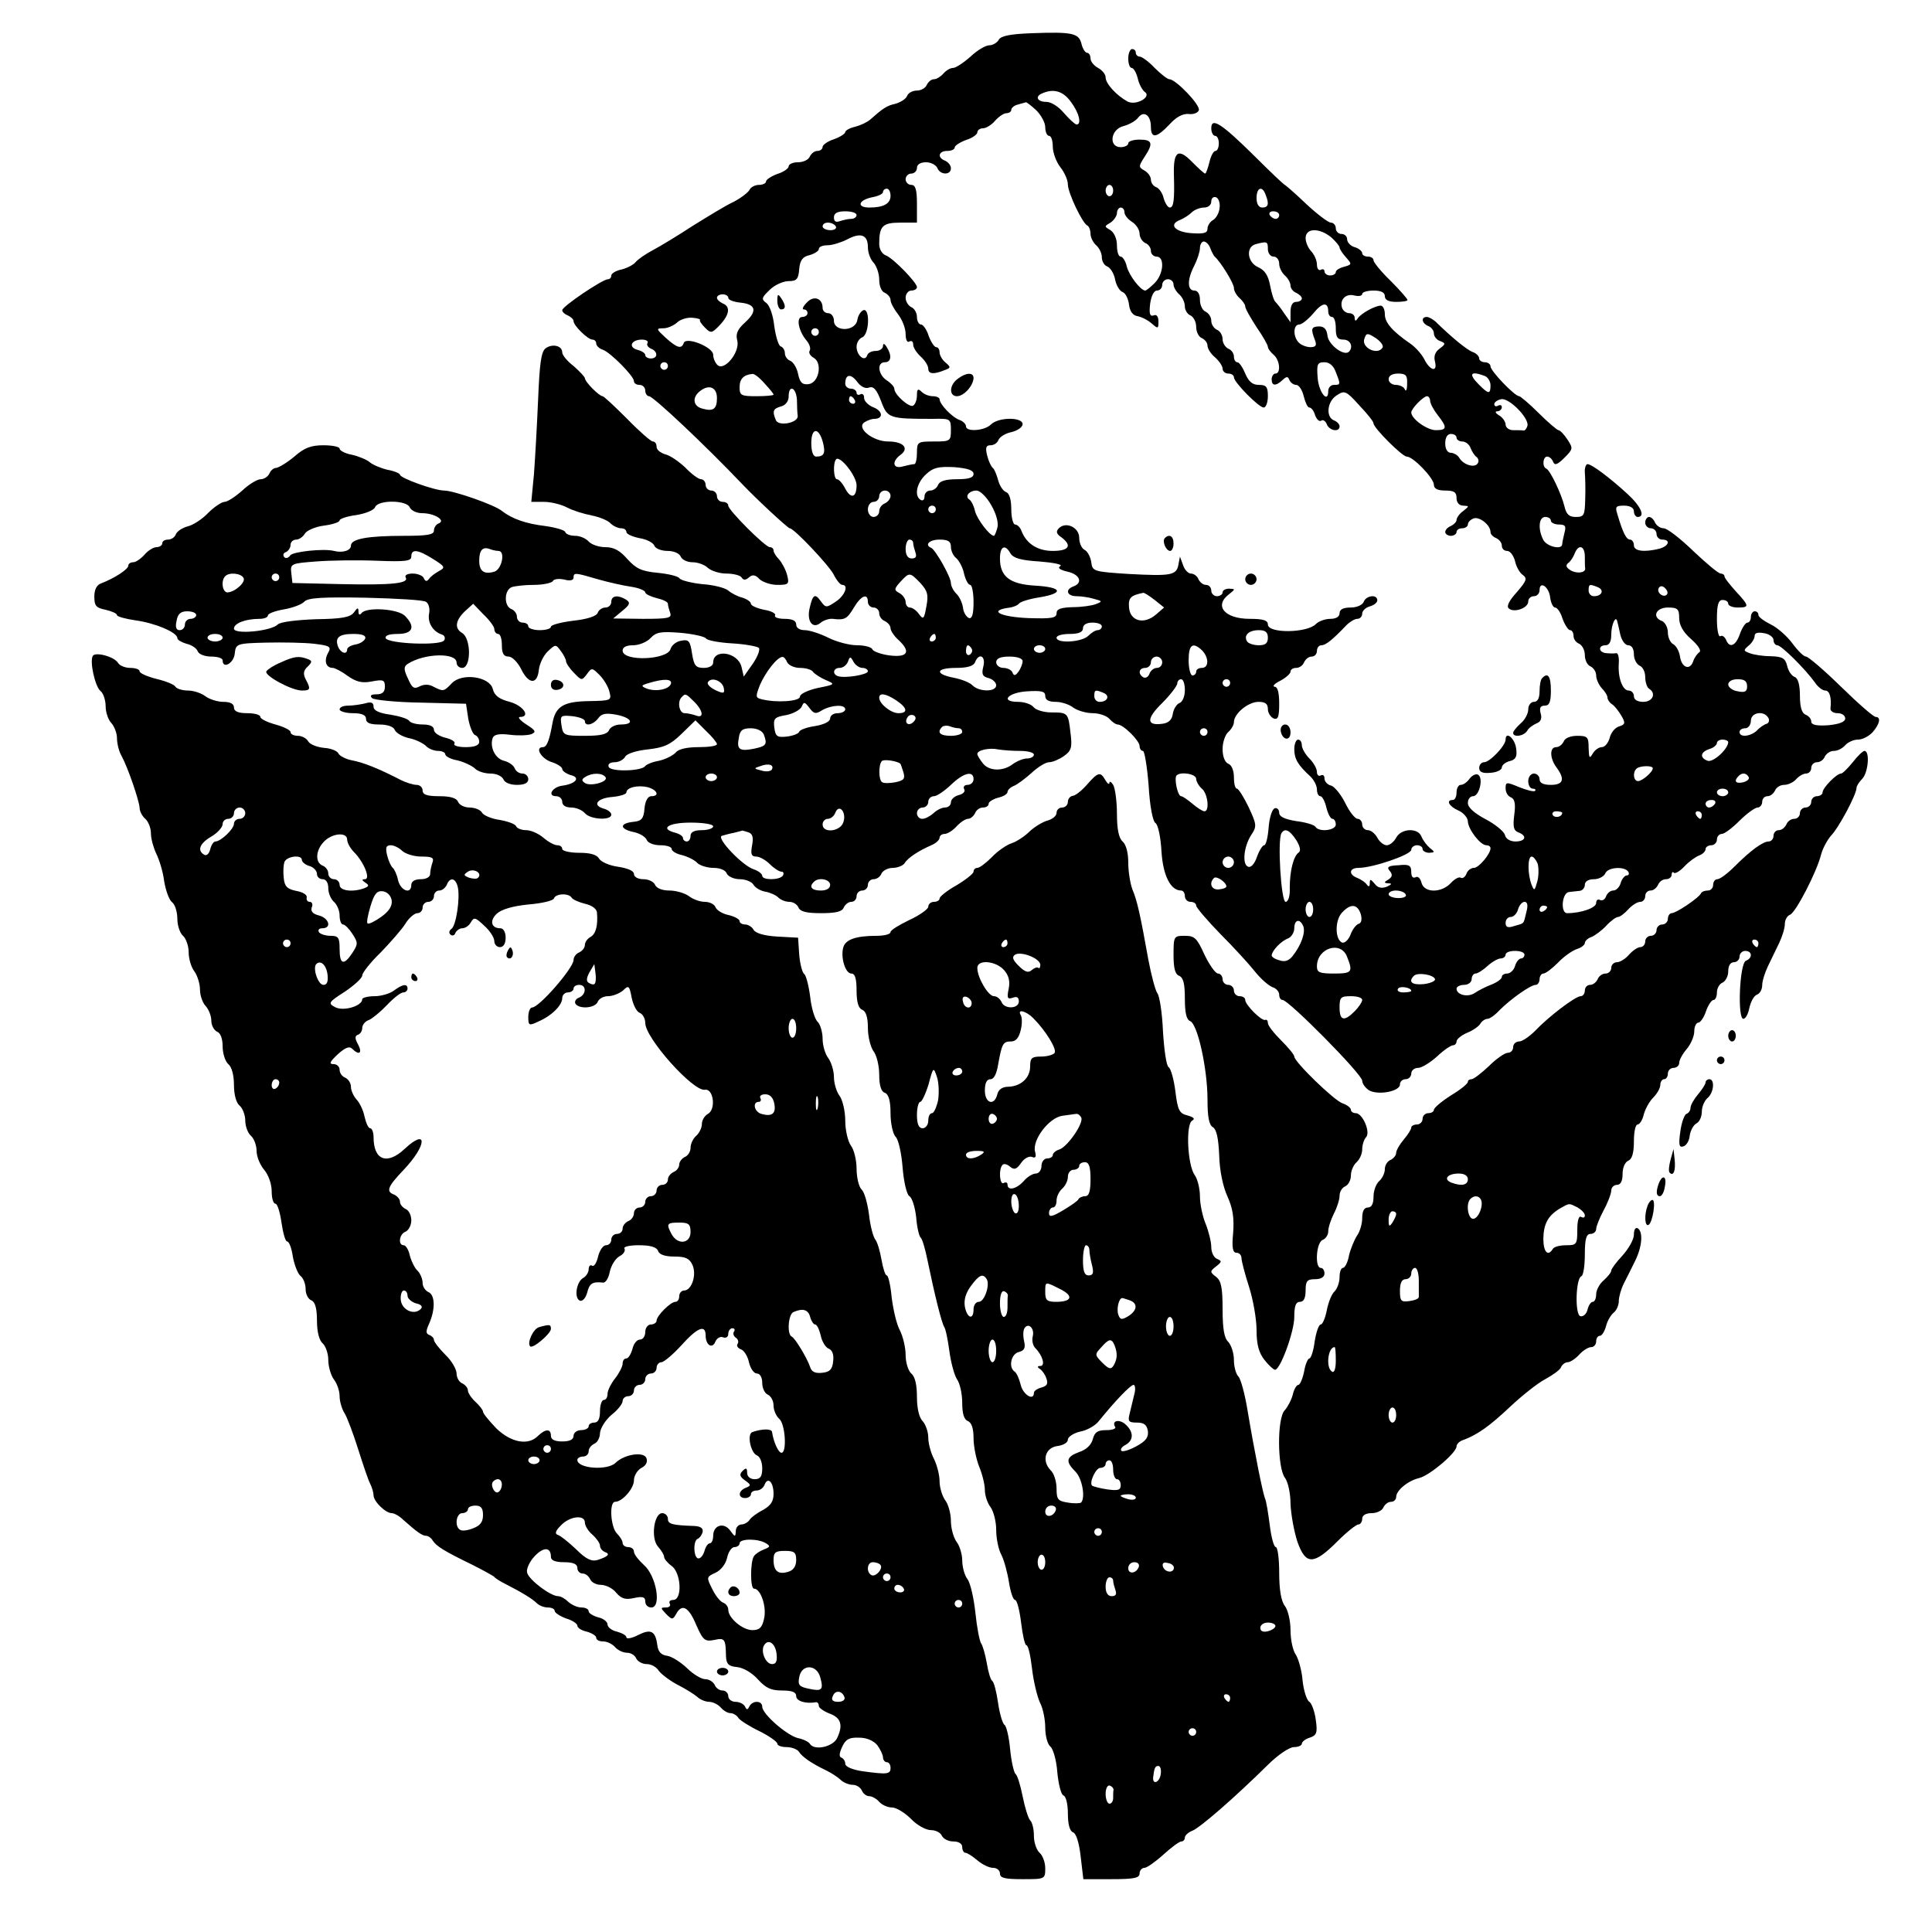 <?xml version="1.0" standalone="no"?>
<!DOCTYPE svg PUBLIC "-//W3C//DTD SVG 20010904//EN"
 "http://www.w3.org/TR/2001/REC-SVG-20010904/DTD/svg10.dtd">
<svg version="1.0" xmlns="http://www.w3.org/2000/svg"
 width="512pt" height="512pt" viewBox="0 0 512 512"
 preserveAspectRatio="xMidYMid meet">
<g transform="translate(0,512) scale(0.1,-0.1)"
fill="#000000" stroke="none">
<path d="M2735 5032 c-57 -2 -82 -7 -88 -17 -4 -8 -16 -15 -25 -15 -10 0 -32
-13 -50 -30 -18 -16 -39 -30 -46 -30 -8 0 -19 -7 -26 -15 -7 -8 -18 -15 -25
-15 -7 0 -15 -7 -19 -15 -3 -8 -15 -15 -26 -15 -11 0 -23 -6 -26 -14 -3 -8
-17 -17 -31 -21 -23 -5 -33 -12 -67 -42 -8 -7 -25 -15 -40 -19 -14 -3 -26 -10
-26 -14 0 -4 -13 -13 -30 -19 -16 -5 -30 -15 -30 -20 0 -6 -6 -11 -14 -11 -8
0 -16 -7 -20 -15 -3 -8 -17 -15 -31 -15 -14 0 -25 -5 -25 -11 0 -5 -13 -15
-30 -20 -16 -6 -30 -15 -30 -20 0 -5 -9 -9 -19 -9 -10 0 -21 -6 -24 -12 -3 -7
-22 -22 -43 -33 -22 -10 -70 -40 -109 -64 -38 -25 -86 -54 -105 -64 -19 -10
-39 -24 -45 -31 -5 -7 -22 -16 -37 -20 -16 -3 -28 -11 -28 -16 0 -6 -4 -10 -9
-10 -14 0 -121 -72 -121 -82 0 -5 7 -11 15 -14 8 -4 15 -10 15 -15 0 -12 38
-49 50 -49 6 0 10 -5 10 -10 0 -6 8 -14 18 -17 21 -8 82 -70 82 -83 0 -6 7
-10 15 -10 8 0 15 -7 15 -15 0 -8 5 -15 10 -15 11 0 148 -129 247 -233 38 -40
121 -117 126 -117 11 0 102 -96 116 -122 8 -16 18 -28 23 -28 18 0 7 -29 -18
-45 -24 -16 -26 -16 -39 2 -15 21 -21 18 -29 -17 -9 -35 7 -58 28 -41 8 7 23
12 33 11 32 -4 38 0 56 30 19 32 37 39 37 15 0 -8 7 -15 15 -15 8 0 15 -7 15
-15 0 -9 7 -18 15 -21 8 -4 15 -12 15 -19 0 -6 9 -20 20 -30 35 -32 26 -48
-22 -42 -24 3 -44 11 -46 16 -2 6 -20 11 -41 11 -20 0 -54 9 -76 20 -22 11
-50 20 -62 20 -14 0 -23 6 -23 15 0 10 -10 15 -31 15 -16 0 -28 4 -25 9 3 5
-10 12 -29 15 -19 4 -35 11 -35 16 0 5 -10 12 -22 16 -13 3 -30 12 -38 19 -8
7 -39 15 -69 17 -29 3 -56 10 -60 15 -3 6 -29 12 -58 15 -43 4 -57 11 -80 36
-20 23 -36 32 -59 32 -17 0 -37 7 -44 15 -7 8 -23 15 -35 15 -13 0 -25 4 -27
10 -1 5 -25 12 -53 16 -51 6 -88 19 -115 40 -19 16 -128 54 -153 54 -25 0
-117 33 -117 42 0 3 -15 10 -33 13 -17 4 -39 13 -47 20 -8 7 -30 16 -48 20
-17 3 -32 11 -32 16 0 5 -19 9 -43 9 -33 0 -51 -7 -77 -30 -19 -16 -41 -29
-48 -30 -7 0 -15 -7 -18 -15 -4 -8 -14 -15 -23 -15 -9 0 -31 -13 -49 -30 -18
-16 -39 -30 -47 -30 -7 0 -27 -13 -43 -29 -16 -17 -41 -33 -55 -36 -14 -4 -28
-13 -31 -21 -3 -8 -12 -14 -21 -14 -8 0 -15 -4 -15 -10 0 -5 -7 -10 -15 -10
-8 0 -23 -9 -32 -20 -10 -11 -23 -20 -30 -20 -7 0 -13 -4 -13 -9 0 -10 -38
-34 -72 -47 -12 -4 -18 -17 -18 -35 0 -25 5 -30 30 -35 17 -4 30 -10 30 -14 0
-4 22 -10 49 -14 52 -7 111 -32 111 -47 0 -5 11 -11 24 -15 14 -3 27 -12 30
-20 3 -8 19 -14 36 -14 16 0 30 -4 30 -10 0 -24 29 -8 32 17 3 27 4 28 83 30
44 1 101 0 127 -3 43 -5 47 -8 37 -25 -11 -21 -5 -39 13 -39 5 0 23 -9 39 -21
23 -16 38 -20 64 -15 31 6 35 4 35 -14 0 -14 -7 -20 -22 -20 -14 0 -19 -3 -12
-10 5 -5 63 -11 129 -12 l120 -3 6 -40 c4 -21 12 -41 18 -43 6 -2 11 -10 11
-18 0 -9 -12 -14 -36 -14 -19 0 -33 4 -30 9 4 5 -7 12 -24 16 -16 4 -30 13
-30 21 0 9 -11 14 -29 14 -17 0 -32 4 -36 9 -3 6 -26 13 -50 17 -30 4 -45 11
-45 21 0 11 -6 14 -22 9 -13 -3 -33 -6 -45 -6 -13 0 -23 -4 -23 -10 0 -5 16
-10 35 -10 24 0 35 -5 35 -15 0 -11 11 -15 35 -15 22 0 38 -6 41 -14 3 -8 20
-18 37 -22 17 -3 37 -13 45 -20 7 -8 22 -14 33 -14 10 0 19 -4 19 -9 0 -5 14
-13 32 -16 17 -4 38 -14 46 -21 7 -8 26 -14 42 -14 16 0 30 -7 34 -15 3 -9 18
-15 36 -15 20 0 30 5 30 15 0 8 -7 15 -15 15 -9 0 -18 6 -21 14 -3 8 -16 17
-29 20 -23 6 -38 37 -29 61 4 9 18 11 44 8 22 -3 47 -2 57 1 15 6 13 10 -12
26 -17 11 -24 20 -17 20 29 0 9 30 -27 40 -28 7 -41 17 -45 34 -8 33 -82 44
-109 15 -21 -22 -22 -22 -48 -9 -12 7 -25 7 -37 1 -15 -8 -20 -4 -31 21 -12
25 -11 32 0 39 44 28 129 30 129 3 0 -8 7 -14 15 -14 24 0 24 79 -1 93 -20 12
-17 33 8 57 l22 20 27 -28 c16 -15 29 -33 29 -39 0 -7 5 -13 10 -13 6 0 10
-13 10 -30 0 -22 5 -30 18 -30 9 0 24 -15 33 -33 20 -41 43 -42 47 -2 2 17 13
39 24 49 20 19 21 19 34 1 8 -10 14 -23 14 -27 0 -5 9 -19 21 -31 20 -21 21
-21 34 -4 13 18 14 18 34 -2 11 -11 23 -31 26 -44 6 -23 5 -24 -54 -25 -68 -1
-89 -14 -97 -59 -8 -45 -15 -63 -25 -63 -22 0 -6 -29 21 -39 17 -5 30 -14 30
-19 0 -5 10 -12 22 -16 27 -6 15 -23 -21 -28 -27 -3 -42 -28 -17 -28 9 0 16
-7 16 -15 0 -9 9 -15 24 -15 13 0 29 -7 36 -15 14 -17 70 -20 70 -4 0 6 -9 13
-20 16 -32 9 -17 28 23 31 20 2 37 7 37 12 0 13 30 20 56 14 26 -7 33 -24 10
-24 -9 0 -16 -12 -18 -32 -2 -28 -8 -34 -30 -36 -37 -4 -36 -19 1 -27 16 -3
32 -13 35 -21 3 -8 19 -14 36 -14 16 0 30 -4 30 -10 0 -5 12 -13 27 -16 15 -4
34 -13 41 -21 7 -7 27 -13 43 -13 17 0 32 -6 35 -15 4 -8 19 -15 35 -15 15 0
32 -7 36 -15 5 -8 19 -16 31 -18 12 -2 28 -9 34 -15 7 -7 20 -12 30 -12 10 0
21 -7 24 -15 5 -11 21 -15 60 -15 39 0 56 4 60 15 4 8 12 15 20 15 8 0 14 7
14 15 0 8 7 15 15 15 8 0 15 7 15 15 0 8 7 15 15 15 9 0 18 7 21 15 4 8 17 15
30 15 12 0 27 6 31 12 9 15 37 33 71 48 12 5 22 14 22 20 0 5 6 10 13 10 8 0
22 9 32 20 10 11 24 20 30 20 7 0 15 7 19 15 3 8 12 15 21 15 8 0 15 4 15 10
0 5 11 12 25 16 14 3 25 10 25 15 0 5 7 12 16 16 9 3 30 19 47 34 17 16 38 29
47 29 9 0 26 7 39 16 20 14 23 23 18 61 -6 54 -7 55 -51 55 -19 0 -40 6 -47
14 -6 8 -25 14 -41 14 -49 0 -27 25 25 28 37 2 47 0 47 -12 0 -11 9 -16 28
-16 15 0 36 -7 46 -15 11 -8 34 -15 52 -15 17 0 37 -7 44 -15 7 -8 17 -15 22
-15 15 0 58 -43 58 -57 0 -7 4 -13 9 -13 4 0 11 -41 15 -92 3 -54 11 -95 18
-99 7 -4 14 -38 16 -75 4 -64 24 -104 52 -104 6 0 10 -7 10 -15 0 -8 7 -15 15
-15 8 0 15 -4 15 -10 0 -5 29 -39 64 -75 36 -36 77 -81 92 -100 15 -19 36 -37
46 -41 10 -3 18 -12 18 -20 0 -8 4 -14 9 -14 16 0 211 -197 211 -214 0 -8 9
-20 19 -26 25 -13 81 -2 81 16 0 8 7 14 15 14 8 0 15 7 15 15 0 8 8 15 18 15
10 0 32 14 50 30 18 17 37 30 43 30 5 0 9 5 9 10 0 6 12 16 28 23 15 6 31 17
35 24 4 7 13 13 19 13 6 0 20 10 32 23 29 29 82 67 96 67 5 0 10 7 10 15 0 8
5 15 10 15 6 0 23 13 39 29 15 16 38 32 50 36 11 3 21 11 21 16 0 5 8 13 18
16 9 4 27 17 39 30 12 13 26 23 31 23 5 0 17 9 27 20 10 11 24 20 32 20 7 0
13 7 13 15 0 8 6 15 14 15 8 0 16 7 20 15 3 8 12 15 21 15 8 0 15 5 15 12 0 6
3 9 6 5 3 -3 16 4 28 17 11 12 29 25 39 29 9 3 17 11 17 17 0 5 7 10 15 10 8
0 15 7 15 15 0 8 6 15 13 15 7 0 28 16 47 35 19 19 41 35 48 35 6 0 12 7 12
15 0 8 6 15 14 15 8 0 16 7 20 15 3 8 14 15 24 15 11 0 25 7 32 15 7 8 19 15
26 15 8 0 14 7 14 15 0 8 7 15 15 15 9 0 18 7 21 15 4 8 14 15 24 15 10 0 23
7 30 15 7 8 22 15 34 15 12 0 29 9 39 20 19 22 22 40 8 40 -6 0 -47 36 -92 80
-45 44 -87 80 -93 80 -6 0 -22 16 -36 35 -14 19 -40 42 -57 50 -18 9 -33 20
-33 25 0 6 -4 10 -10 10 -5 0 -10 -7 -10 -15 0 -8 -4 -15 -9 -15 -5 0 -14 -13
-20 -30 -11 -32 -28 -39 -37 -15 -4 8 -10 12 -15 9 -5 -3 -9 18 -9 45 0 39 4
51 15 51 8 0 15 -4 15 -10 0 -5 11 -10 25 -10 32 0 31 4 -5 43 -16 18 -30 35
-30 40 0 4 -5 7 -10 7 -6 0 -38 27 -73 60 -34 33 -69 60 -78 60 -9 0 -19 7
-23 15 -3 8 -10 15 -16 15 -5 0 -10 -7 -10 -15 0 -8 7 -15 15 -15 8 0 15 -7
15 -15 0 -8 7 -15 15 -15 23 0 18 -17 -7 -24 -40 -10 -68 -7 -68 9 0 8 -5 15
-10 15 -10 0 -19 17 -34 68 -6 19 -4 22 18 22 16 0 26 -6 26 -15 0 -8 5 -15
10 -15 21 0 9 28 -27 61 -48 44 -95 79 -106 79 -4 0 -8 -10 -7 -22 1 -13 2
-44 1 -70 -1 -44 -3 -48 -25 -48 -18 0 -25 7 -30 28 -8 33 -38 96 -48 100 -12
5 -9 32 2 32 6 0 13 -6 16 -14 4 -10 11 -8 30 11 23 23 23 25 8 48 -9 14 -20
25 -24 25 -3 0 -27 20 -52 45 -25 25 -49 45 -52 45 -12 0 -76 67 -76 79 0 6
-7 11 -15 11 -8 0 -15 5 -15 10 0 6 -8 14 -17 17 -16 6 -56 39 -99 81 -7 6
-17 12 -23 12 -16 0 -13 -17 4 -24 8 -3 15 -12 15 -20 0 -7 7 -17 17 -20 15
-6 14 -8 -2 -20 -12 -9 -16 -20 -12 -35 7 -29 -14 -23 -29 8 -7 13 -23 31 -36
40 -48 33 -68 56 -68 78 0 13 -5 23 -11 23 -15 0 -53 -21 -61 -34 -5 -8 -8 -7
-8 2 0 6 -6 12 -14 12 -8 0 -16 6 -19 13 -8 22 9 40 32 34 12 -3 21 -1 21 4 0
5 14 9 30 9 20 0 30 -5 30 -15 0 -10 10 -15 30 -15 17 0 30 2 30 5 0 3 -20 26
-45 51 -25 24 -45 49 -45 54 0 6 -7 10 -15 10 -8 0 -15 4 -15 9 0 5 -9 13 -20
16 -11 3 -20 13 -20 21 0 8 -7 14 -15 14 -8 0 -15 7 -15 15 0 8 -6 15 -13 15
-7 0 -37 23 -66 50 -29 28 -55 50 -56 50 -2 0 -38 34 -79 75 -90 89 -116 105
-116 75 0 -11 5 -20 10 -20 6 0 10 -9 10 -20 0 -11 -4 -20 -9 -20 -5 0 -12
-13 -16 -30 -4 -16 -9 -30 -11 -30 -3 0 -18 14 -35 31 -37 38 -50 28 -48 -36
2 -67 -1 -85 -11 -85 -5 0 -12 11 -16 24 -3 14 -12 27 -20 30 -8 3 -14 12 -14
20 0 8 -8 19 -17 24 -16 9 -16 11 0 36 24 36 21 46 -13 46 -16 0 -30 -4 -30
-10 0 -5 -9 -10 -20 -10 -33 0 -27 48 8 56 15 4 32 14 38 22 15 20 34 7 34
-24 0 -32 15 -30 49 6 18 20 35 29 51 28 12 -2 25 3 27 10 5 13 -61 82 -78 82
-5 0 -23 14 -39 30 -16 17 -34 30 -40 30 -5 0 -10 5 -10 10 0 6 -4 10 -10 10
-5 0 -10 -11 -10 -25 0 -14 4 -25 9 -25 5 0 12 -12 16 -27 3 -15 12 -31 18
-36 21 -13 -22 -38 -45 -26 -29 16 -58 47 -58 64 0 8 -9 19 -20 25 -11 6 -20
17 -20 25 0 8 -4 15 -9 15 -5 0 -12 11 -15 24 -7 28 -24 32 -131 28z m103
-182 c22 -29 29 -60 15 -60 -5 1 -19 14 -33 30 -14 17 -34 30 -47 30 -25 0
-31 15 -10 23 30 13 55 5 75 -23z m-92 -22 c13 -13 24 -33 24 -45 0 -13 5 -23
10 -23 6 0 10 -13 10 -29 0 -15 9 -40 20 -54 11 -14 20 -34 20 -46 0 -22 39
-104 52 -109 4 -2 8 -12 8 -22 0 -9 7 -23 15 -30 8 -7 15 -21 15 -32 0 -10 6
-21 14 -24 8 -3 18 -18 21 -34 3 -16 12 -31 20 -34 7 -2 15 -17 17 -33 2 -18
10 -29 23 -31 11 -2 28 -11 38 -20 16 -14 17 -13 17 6 0 13 -5 20 -13 16 -10
-3 -12 5 -9 31 3 21 10 35 18 35 8 0 14 7 14 15 0 8 7 15 15 15 8 0 15 -6 15
-14 0 -7 7 -19 15 -26 8 -7 15 -21 15 -32 0 -10 7 -21 15 -24 8 -4 15 -17 15
-30 0 -14 7 -27 15 -30 8 -4 15 -12 15 -20 0 -8 9 -22 20 -31 11 -10 20 -23
20 -30 0 -7 7 -13 15 -13 8 0 15 -4 15 -10 0 -13 66 -80 79 -80 6 0 11 14 11
30 0 25 -4 30 -24 30 -17 0 -27 9 -36 30 -7 17 -16 30 -21 30 -5 0 -9 7 -9 15
0 9 -7 18 -15 21 -8 4 -15 15 -15 25 0 11 -7 22 -15 25 -8 4 -15 14 -15 24 0
10 -7 20 -15 24 -8 3 -15 17 -15 31 0 16 -6 25 -15 25 -19 0 -19 30 0 66 8 16
15 37 15 47 0 9 5 17 10 17 6 0 14 -8 17 -17 4 -10 9 -20 12 -23 16 -14 51
-71 51 -83 0 -8 7 -20 15 -27 8 -7 15 -17 15 -22 0 -6 14 -30 30 -55 17 -24
30 -48 30 -52 0 -5 7 -14 15 -21 17 -14 20 -50 5 -50 -5 0 -10 -7 -10 -15 0
-18 11 -19 29 -2 11 10 14 10 18 0 3 -7 11 -13 18 -13 7 0 16 -13 20 -30 4
-16 10 -30 15 -30 5 0 12 -9 15 -20 4 -11 11 -18 16 -15 5 4 12 -1 15 -9 7
-18 34 -22 34 -6 0 6 -7 13 -15 16 -22 9 -18 50 7 66 21 14 25 13 60 -26 21
-22 38 -43 38 -48 0 -12 76 -88 88 -88 17 0 72 -57 72 -75 0 -10 10 -15 30
-15 23 0 30 -4 30 -20 0 -12 7 -20 18 -20 16 -1 16 -1 0 -14 -10 -7 -18 -18
-18 -24 0 -5 -7 -12 -15 -16 -8 -3 -15 -10 -15 -16 0 -5 7 -10 15 -10 8 0 15
5 15 10 0 6 7 10 15 10 8 0 15 5 15 10 0 6 7 13 15 16 15 6 45 -17 45 -36 0
-6 7 -13 15 -16 8 -4 15 -12 15 -20 0 -8 6 -14 14 -14 8 0 17 -12 21 -27 3
-15 13 -32 21 -37 12 -9 9 -16 -16 -45 -20 -22 -28 -37 -22 -43 13 -13 52 0
52 18 0 8 7 14 15 14 8 0 15 7 15 16 0 26 25 9 28 -19 2 -15 8 -27 13 -27 6 0
15 -13 20 -30 6 -16 15 -30 20 -30 5 0 9 -7 9 -15 0 -9 7 -18 15 -21 8 -4 15
-17 15 -30 0 -14 7 -27 15 -30 8 -4 15 -14 15 -24 0 -10 7 -25 15 -34 8 -8 15
-19 15 -25 0 -5 6 -14 13 -18 6 -4 17 -18 24 -30 11 -19 10 -23 -6 -28 -11 -3
-22 -17 -25 -30 -4 -14 -13 -25 -21 -25 -8 0 -19 -8 -24 -17 -9 -15 -10 -12
-11 15 0 29 -3 32 -30 32 -18 0 -33 -6 -36 -15 -4 -8 -12 -15 -20 -15 -18 0
-17 -30 1 -54 23 -31 18 -46 -15 -46 -20 0 -30 5 -30 15 0 8 -7 15 -15 15 -8
0 -15 -9 -15 -20 0 -11 5 -20 12 -20 6 0 9 -3 6 -6 -3 -3 -22 2 -42 10 -34 14
-36 14 -36 -3 0 -11 6 -21 14 -24 10 -4 13 -17 9 -46 -4 -32 -2 -42 11 -47 24
-9 19 -24 -8 -24 -14 0 -26 7 -28 18 -3 9 -26 28 -51 41 -30 16 -47 31 -47 43
0 10 6 18 14 18 16 0 28 48 13 57 -5 3 -15 -1 -22 -10 -7 -10 -17 -17 -24 -17
-6 0 -11 -9 -11 -20 0 -11 -4 -20 -10 -20 -19 0 -10 -17 15 -28 14 -6 25 -20
25 -29 1 -21 33 -63 49 -63 6 0 11 -3 11 -8 0 -15 -31 -52 -44 -52 -8 0 -17
-7 -20 -16 -3 -8 -10 -13 -15 -10 -4 3 -16 -3 -26 -14 -25 -27 -71 -27 -78 1
-3 12 -10 18 -16 14 -7 -3 -11 2 -11 14 0 18 -6 21 -34 18 -27 -1 -32 -5 -23
-15 8 -10 7 -16 -4 -23 -12 -7 -12 -9 1 -10 10 0 8 -3 -5 -9 -14 -5 -24 -3
-32 8 -11 13 -13 13 -13 1 0 -9 -3 -10 -8 -3 -4 6 -15 13 -24 17 -25 9 -23 27
2 27 38 0 140 35 140 48 0 6 7 12 15 12 8 0 15 -4 15 -10 0 -5 8 -10 18 -10
15 1 15 2 1 13 -8 7 -18 20 -22 30 -9 24 -54 22 -67 -3 -6 -11 -17 -20 -25
-20 -8 0 -19 9 -25 20 -6 11 -17 20 -25 20 -8 0 -15 7 -15 15 0 8 -6 15 -12
15 -7 0 -22 19 -33 42 -11 22 -28 43 -37 46 -10 2 -18 11 -18 19 0 8 -4 11
-10 8 -5 -3 -10 1 -10 9 0 9 -9 25 -20 36 -11 11 -20 27 -20 35 0 8 -4 15 -10
15 -5 0 -10 -11 -10 -25 0 -26 9 -42 43 -73 9 -9 17 -24 17 -34 0 -10 4 -18 9
-18 5 0 12 -13 16 -30 4 -16 11 -30 16 -30 5 0 9 -7 9 -15 0 -16 -45 -21 -54
-6 -3 5 -26 12 -51 15 -31 5 -45 12 -45 22 0 9 -6 14 -12 12 -7 -3 -14 -25
-16 -51 -2 -26 -7 -47 -12 -47 -4 0 -13 -14 -19 -31 -6 -18 -16 -29 -23 -26
-17 5 -12 55 9 86 14 21 13 27 -8 72 -13 27 -27 49 -31 49 -5 0 -8 14 -8 30 0
18 -6 33 -15 36 -9 4 -15 19 -15 39 0 18 7 38 15 45 8 7 15 19 15 26 0 23 38
54 65 54 18 0 25 -5 25 -19 0 -10 7 -21 15 -25 12 -4 15 4 15 39 0 29 -4 45
-12 45 -7 1 -1 8 15 16 15 8 27 19 27 24 0 6 7 10 15 10 9 0 18 7 21 15 4 8
12 15 20 15 8 0 14 7 14 15 0 8 5 15 12 15 11 0 29 14 66 53 9 9 22 17 29 17
7 0 13 6 13 14 0 7 9 16 20 19 11 3 20 10 20 16 0 17 -30 13 -36 -4 -4 -9 -19
-15 -35 -15 -19 0 -29 -5 -29 -15 0 -9 -9 -15 -24 -15 -14 0 -31 -6 -39 -14
-24 -24 -127 -25 -127 -1 0 11 -12 15 -48 15 -67 0 -96 35 -54 66 16 13 16 13
0 14 -10 0 -18 -4 -18 -10 0 -5 -7 -10 -15 -10 -8 0 -15 7 -15 15 0 8 -6 15
-14 15 -8 0 -16 7 -20 15 -3 8 -12 15 -20 15 -7 0 -17 10 -21 23 l-8 22 -4
-21 c-5 -29 -20 -31 -133 -25 -92 6 -95 7 -98 31 -2 14 -10 29 -18 33 -8 4
-14 19 -14 32 0 27 -35 44 -54 25 -8 -8 -7 -15 7 -24 29 -22 20 -36 -23 -36
-40 0 -70 19 -83 53 -3 9 -11 17 -17 17 -5 0 -10 18 -10 40 0 26 -5 43 -14 46
-8 3 -17 17 -21 32 -4 15 -10 29 -14 32 -4 3 -11 17 -15 33 -5 21 -3 27 9 27
9 0 18 6 21 14 3 8 19 18 35 21 16 4 29 13 29 21 0 19 -64 19 -84 -1 -17 -17
-66 -20 -66 -5 0 6 -8 14 -17 17 -20 7 -53 42 -53 55 0 4 -8 8 -18 8 -10 0
-23 5 -30 12 -9 9 -12 7 -12 -9 0 -12 -4 -24 -10 -28 -10 -6 -50 29 -50 45 0
5 -9 15 -20 22 -23 15 -27 48 -5 48 17 0 19 18 5 40 -6 10 -10 11 -10 3 0 -7
-9 -13 -19 -13 -11 0 -21 -5 -23 -12 -6 -18 -28 0 -28 23 0 11 7 22 15 25 19
8 21 78 3 72 -7 -3 -14 -14 -16 -26 -5 -31 -62 -32 -62 -2 0 11 -7 20 -15 20
-8 0 -15 6 -15 14 0 26 -24 34 -42 14 -10 -10 -13 -18 -8 -18 6 0 10 -4 10
-10 0 -5 -6 -10 -14 -10 -17 0 -10 -37 11 -62 8 -9 12 -21 9 -27 -4 -5 1 -14
10 -19 24 -13 15 -66 -13 -70 -16 -2 -23 3 -28 27 -3 16 -13 32 -21 35 -8 3
-14 12 -14 20 0 8 -5 16 -11 18 -6 2 -13 26 -17 53 -3 29 -12 55 -21 62 -14
10 -13 14 9 35 13 13 36 23 50 23 21 0 26 5 28 32 2 23 9 33 28 37 13 4 24 11
24 16 0 6 10 10 23 10 12 0 35 7 51 15 37 20 56 13 56 -20 0 -15 7 -33 15 -41
8 -9 15 -29 15 -45 0 -17 6 -32 15 -35 8 -4 15 -12 15 -19 0 -7 9 -24 20 -38
11 -14 20 -37 20 -52 0 -15 4 -24 10 -20 6 3 10 0 10 -8 0 -8 9 -22 20 -32 11
-10 20 -24 20 -32 0 -14 14 -16 43 -4 17 6 17 8 3 20 -9 7 -16 20 -16 27 0 8
-4 14 -9 14 -5 0 -14 14 -20 30 -5 17 -15 30 -20 30 -6 0 -11 9 -11 20 0 11
-7 23 -15 26 -8 4 -15 15 -15 25 0 10 7 19 15 19 8 0 15 4 15 9 0 12 -62 76
-82 84 -11 4 -18 17 -18 31 0 47 9 56 56 56 l44 0 0 50 c0 38 -4 50 -15 50 -8
0 -15 7 -15 15 0 8 7 15 15 15 8 0 15 7 15 15 0 9 9 15 24 15 13 0 26 -7 30
-15 7 -19 36 -20 36 -1 0 8 -7 16 -15 20 -22 8 -18 26 5 26 11 0 20 4 20 9 0
5 14 14 30 20 17 5 30 15 30 20 0 6 7 11 15 11 8 0 23 9 32 20 10 11 23 20 30
20 7 0 13 4 13 9 0 5 8 12 18 14 9 3 19 5 21 6 2 0 14 -9 27 -21z m204 -213
c0 -8 -4 -15 -10 -15 -5 0 -10 7 -10 15 0 8 5 15 10 15 6 0 10 -7 10 -15z
m-590 -14 c0 -21 -19 -31 -56 -31 -34 0 -30 19 6 27 17 3 30 9 30 14 0 5 5 9
10 9 6 0 10 -9 10 -19z m994 3 c10 -25 7 -34 -9 -34 -9 0 -15 9 -15 25 0 28
15 34 24 9z m-122 -35 c-1 -13 -9 -27 -17 -32 -8 -4 -15 -15 -15 -23 0 -12
-10 -14 -42 -12 -44 3 -62 23 -31 35 10 4 24 13 31 20 7 7 22 13 33 13 11 0
19 7 19 16 0 9 6 14 13 11 6 -2 11 -15 9 -28z m-252 -12 c0 -7 9 -18 20 -25
11 -7 20 -21 20 -31 0 -10 7 -21 15 -25 8 -3 15 -12 15 -21 0 -8 7 -15 15 -15
22 0 19 -46 -5 -70 -11 -11 -22 -20 -25 -20 -12 0 -43 40 -49 64 -3 14 -11 26
-16 26 -6 0 -10 13 -10 30 0 17 -7 33 -17 40 -17 10 -17 10 0 20 9 6 17 18 17
25 0 8 5 15 10 15 6 0 10 -6 10 -13z m-710 -7 c0 -5 -6 -10 -14 -10 -8 0 -21
-3 -30 -6 -11 -4 -16 -1 -16 10 0 11 9 16 30 16 17 0 30 -4 30 -10z m1120 0
c0 -5 -4 -10 -9 -10 -6 0 -13 5 -16 10 -3 6 1 10 9 10 9 0 16 -4 16 -10z
m-1175 -30 c3 -5 -3 -10 -14 -10 -12 0 -21 5 -21 10 0 6 6 10 14 10 8 0 18 -4
21 -10z m1313 -29 c12 -11 22 -23 22 -27 0 -4 8 -16 17 -26 16 -18 16 -19 -5
-25 -12 -3 -22 -9 -22 -14 0 -5 -7 -9 -15 -9 -8 0 -15 5 -15 11 0 5 -4 7 -10
4 -5 -3 -10 3 -10 14 0 11 -7 26 -15 35 -8 8 -15 24 -15 35 0 27 36 28 68 2z
m-168 -31 c0 -11 7 -20 15 -20 8 0 15 -8 15 -19 0 -10 7 -24 15 -31 8 -7 15
-19 15 -27 0 -7 7 -16 15 -19 8 -4 15 -10 15 -15 0 -5 -7 -9 -15 -9 -10 0 -15
-10 -15 -27 l0 -27 -17 24 c-9 14 -20 27 -23 30 -4 3 -10 22 -14 43 -5 27 -14
41 -32 49 -29 13 -33 54 -6 61 30 8 32 7 32 -13z m-1430 -129 c0 -6 14 -11 32
-13 41 -4 46 -22 13 -52 -21 -19 -26 -31 -21 -49 7 -31 -35 -82 -53 -64 -6 6
-11 18 -11 27 0 20 -72 49 -78 31 -6 -17 -18 -13 -48 14 -25 23 -26 25 -6 25
11 0 27 7 36 15 8 8 26 14 40 13 14 -1 23 -4 21 -6 -2 -2 4 -11 13 -20 16 -16
18 -16 40 7 26 28 28 49 7 57 -8 4 -15 10 -15 15 0 5 7 9 15 9 8 0 15 -4 15
-9z m1590 -37 c0 -8 5 -14 10 -14 6 0 10 -13 10 -30 0 -23 4 -30 20 -30 19 0
27 -19 15 -32 -13 -13 -54 18 -57 42 -2 18 -9 25 -23 25 -20 -1 -22 -6 -10
-37 5 -13 2 -18 -12 -18 -10 0 -24 5 -31 12 -16 16 -15 48 1 48 7 0 23 13 37
29 24 30 40 32 40 5z m-1350 -54 c0 -5 -4 -10 -10 -10 -5 0 -10 5 -10 10 0 6
5 10 10 10 6 0 10 -4 10 -10z m1494 -41 c-13 -22 -58 0 -48 24 5 15 8 15 30 1
13 -9 21 -20 18 -25z m-1948 12 c-3 -5 1 -11 9 -15 19 -7 19 -26 0 -26 -8 0
-15 4 -15 9 0 5 -9 11 -21 14 -25 7 -16 27 12 27 11 0 18 -4 15 -9z m54 -61
c0 -5 -4 -10 -10 -10 -5 0 -10 5 -10 10 0 6 5 10 10 10 6 0 10 -4 10 -10z
m1770 -16 c13 -33 13 -34 -5 -34 -8 0 -15 -7 -15 -16 0 -35 -25 -4 -28 34 -3
37 -1 42 18 42 13 0 24 -9 30 -26z m-1514 -30 c13 -14 24 -27 24 -30 0 -2 -20
-4 -45 -4 -41 0 -45 2 -45 24 0 22 11 33 34 35 5 1 19 -10 32 -25z m277 -11
c12 4 20 -5 32 -36 17 -46 22 -47 138 -47 46 1 47 0 47 -30 0 -29 -2 -30 -45
-30 -43 0 -45 -1 -45 -30 0 -16 -3 -30 -7 -30 -5 0 -18 -3 -30 -6 -27 -8 -31
13 -6 31 23 17 7 35 -33 35 -41 0 -86 36 -63 51 8 5 19 9 26 9 24 0 23 20 -1
30 -14 5 -26 17 -26 25 0 9 -4 13 -10 10 -5 -3 -10 -1 -10 4 0 6 -7 11 -15 11
-8 0 -15 6 -15 13 0 25 14 28 31 6 10 -14 23 -20 32 -16z m1426 10 c0 -16 -3
-22 -6 -15 -2 6 -13 12 -24 12 -10 0 -19 7 -19 15 0 9 9 15 25 15 21 0 25 -5
24 -27z m205 21 c9 -3 16 -15 16 -25 0 -24 -5 -24 -30 1 -29 29 -24 38 14 24z
m-2034 -59 c0 -29 -10 -36 -38 -28 -26 6 -29 31 -5 48 23 17 43 8 43 -20z
m212 -5 c0 -16 1 -35 2 -42 2 -19 -52 -29 -58 -11 -10 24 -7 30 14 36 12 3 20
14 20 26 0 33 20 25 22 -9z m153 0 c3 -5 1 -10 -4 -10 -6 0 -11 5 -11 10 0 6
2 10 4 10 3 0 8 -4 11 -10z m1525 -2 c0 -7 9 -24 20 -38 26 -33 25 -40 -5 -40
-23 0 -65 30 -65 47 0 10 32 43 42 43 4 0 8 -6 8 -12z m258 -66 c-2 -7 -6 -13
-10 -13 -5 1 -17 1 -28 1 -11 0 -20 7 -20 15 0 7 -8 19 -17 24 -10 6 -12 11
-5 11 6 0 12 5 12 11 0 5 -4 7 -10 4 -5 -3 -10 -2 -10 4 0 5 8 11 18 13 20 5
74 -49 70 -70z m-1867 -45 c7 -28 3 -37 -18 -37 -8 0 -13 13 -13 36 0 41 20
43 31 1z m1679 13 c0 -5 7 -10 15 -10 9 0 19 -8 22 -17 4 -10 11 -21 16 -24 5
-4 7 -12 3 -17 -8 -13 -38 -4 -49 15 -4 7 -15 13 -22 13 -9 0 -15 10 -15 25 0
16 6 25 15 25 8 0 15 -4 15 -10z m-1590 -126 c0 -33 -15 -37 -30 -9 -7 14 -17
25 -22 25 -9 0 -11 44 -2 53 11 10 54 -45 54 -69z m310 30 c0 -10 -13 -14 -44
-14 -30 0 -46 -5 -50 -15 -3 -8 -12 -15 -21 -15 -8 0 -15 -7 -15 -16 0 -8 -4
-12 -10 -9 -18 11 -11 45 14 68 19 18 33 21 75 19 35 -3 51 -8 51 -18z m-220
-58 c0 -8 -7 -16 -15 -20 -8 -3 -15 -12 -15 -21 0 -8 -7 -15 -15 -15 -8 0 -15
9 -15 20 0 11 7 20 15 20 8 0 15 7 15 15 0 8 7 15 15 15 8 0 15 -6 15 -14z
m267 -25 c13 -22 20 -47 16 -60 -3 -11 -7 -21 -9 -21 -11 0 -44 43 -50 65 -3
14 -10 28 -15 31 -13 8 -1 24 19 24 9 0 27 -17 39 -39z m-1541 -6 c4 -8 18
-15 33 -15 32 0 63 -19 44 -27 -7 -2 -13 -11 -13 -19 0 -11 -17 -14 -79 -14
-97 0 -141 -8 -141 -26 0 -13 -22 -20 -45 -14 -27 7 -110 -2 -116 -12 -5 -7
-12 -9 -16 -4 -4 5 -2 11 5 13 6 3 12 11 12 19 0 8 7 14 15 14 7 0 18 7 23 16
5 8 27 18 50 21 23 3 42 9 42 14 0 4 20 11 44 14 25 4 47 13 50 21 8 20 85 19
92 -1z m1394 -5 c0 -5 -4 -10 -10 -10 -5 0 -10 5 -10 10 0 6 5 10 10 10 6 0
10 -4 10 -10z m1630 -30 c0 -5 10 -10 21 -10 17 0 20 -4 15 -22 -3 -13 -6 -26
-6 -30 0 -16 -40 -7 -50 11 -15 29 -12 61 5 61 8 0 15 -4 15 -10z m-1690 -59
c0 -5 3 -16 6 -25 4 -11 1 -16 -10 -16 -10 0 -16 9 -16 25 0 14 5 25 10 25 6
0 10 -4 10 -9z m100 -10 c0 -10 6 -24 14 -30 8 -7 18 -26 21 -42 4 -16 11 -29
16 -29 5 0 9 -21 9 -46 0 -32 -4 -44 -12 -42 -7 3 -15 15 -16 28 -2 13 -10 30
-18 37 -8 8 -14 21 -14 28 0 16 -41 88 -52 93 -19 8 -5 22 22 22 23 0 30 -5
30 -19z m-1199 -11 c19 0 9 -49 -11 -55 -27 -8 -40 1 -40 29 0 28 9 38 28 31
7 -3 18 -5 23 -5z m1357 -7 c8 -12 27 -18 77 -21 37 -3 62 -8 55 -12 -8 -5 -2
-10 19 -15 32 -7 42 -29 16 -39 -23 -8 -18 -26 8 -26 12 0 33 -3 46 -7 23 -6
23 -7 5 -14 -10 -4 -38 -8 -61 -8 -32 -1 -43 -5 -43 -16 0 -13 -13 -15 -75
-13 -72 3 -106 19 -55 27 14 1 27 7 30 11 3 5 28 13 55 17 66 11 60 27 -12 31
-67 4 -93 24 -93 72 0 33 14 39 28 13z m1522 -8 c0 -14 0 -28 1 -32 0 -12 -25
-14 -41 -3 -10 7 -11 12 -4 18 6 4 13 15 17 25 10 26 27 21 27 -8z m-3053 -6
c32 -20 34 -23 17 -32 -11 -6 -23 -15 -27 -21 -6 -8 -10 -7 -14 2 -2 6 -16 12
-29 12 -14 0 -22 -4 -19 -10 10 -16 -35 -21 -170 -18 l-130 3 -3 26 c-3 25 -1
26 65 31 37 3 110 4 161 2 76 -3 92 -1 92 11 0 21 17 19 57 -6z m-502 -50 c8
-11 -22 -38 -42 -39 -14 0 -18 32 -6 43 10 11 41 8 48 -4z m95 1 c0 -5 -4 -10
-10 -10 -5 0 -10 5 -10 10 0 6 5 10 10 10 6 0 10 -4 10 -10z m844 -5 c28 -8
68 -17 89 -20 20 -3 37 -10 37 -15 0 -4 14 -11 30 -15 17 -4 30 -10 30 -15 0
-5 3 -15 6 -24 5 -14 -5 -16 -72 -16 l-79 1 24 20 c21 17 22 22 10 30 -21 13
-39 11 -39 -6 0 -8 -7 -15 -15 -15 -9 0 -18 -6 -21 -14 -3 -9 -28 -17 -65 -21
-32 -4 -59 -11 -59 -16 0 -5 -13 -9 -30 -9 -16 0 -30 5 -30 10 0 6 -7 10 -15
10 -8 0 -15 7 -15 15 0 9 -7 18 -15 21 -20 8 -19 50 1 58 9 3 35 6 59 6 24 0
47 5 50 10 3 6 17 7 31 4 14 -4 24 -2 24 5 0 14 3 14 64 -4z m855 -10 c19 -21
22 -31 16 -62 -6 -34 -8 -36 -20 -20 -6 9 -17 17 -24 17 -6 0 -11 7 -11 15 0
7 -7 18 -16 23 -15 8 -15 11 2 30 24 26 25 26 53 -3z m1795 -11 c18 -7 12 -24
-10 -24 -8 0 -14 7 -14 15 0 17 2 18 24 9z m183 -20 c-9 -9 -28 6 -21 18 4 6
10 6 17 -1 6 -6 8 -13 4 -17z m-1357 -14 l25 -20 -22 -19 c-32 -27 -68 -17
-71 19 -2 26 4 32 38 39 3 0 16 -8 30 -19z m-1931 -5 c7 -4 11 -18 8 -32 -4
-23 10 -47 35 -55 6 -2 9 -9 5 -15 -9 -15 -150 -9 -155 6 -2 7 10 11 32 11 40
0 48 19 19 48 -19 19 -103 24 -115 7 -5 -6 -8 -4 -8 4 0 12 -3 11 -12 -2 -10
-13 -32 -17 -101 -18 -52 -2 -94 -7 -101 -14 -18 -18 -116 -27 -116 -11 0 14
30 26 68 26 12 0 22 4 22 9 0 5 19 12 42 16 23 4 48 13 55 21 10 10 49 12 162
10 81 -2 154 -6 160 -11z m3321 -43 c0 -18 10 -37 32 -56 18 -16 27 -30 22
-34 -6 -4 -14 -15 -17 -25 -9 -25 -31 -16 -35 14 -2 13 -10 28 -18 32 -8 4
-14 19 -14 31 0 13 -7 26 -15 30 -28 10 -17 36 15 36 26 0 30 -4 30 -28z
m-3930 8 c0 -5 -7 -10 -15 -10 -8 0 -15 -7 -15 -15 0 -8 -6 -15 -14 -15 -9 0
-12 8 -8 25 3 18 11 25 28 25 13 0 24 -4 24 -10z m3774 -52 c4 -16 13 -28 21
-28 9 0 15 -9 15 -24 0 -13 7 -26 15 -30 8 -3 15 -16 15 -30 0 -14 5 -28 10
-31 20 -12 10 -35 -15 -35 -16 0 -25 6 -25 15 0 8 -6 15 -14 15 -16 0 -29 34
-26 73 1 15 -2 27 -7 26 -4 -1 -16 -1 -25 0 -22 1 -24 21 -3 21 10 0 15 10 15
28 0 27 12 53 16 35 1 -4 5 -20 8 -35z m-1374 22 c0 -5 -5 -10 -11 -10 -6 0
-17 -7 -25 -15 -17 -17 -84 -21 -84 -5 0 6 16 10 35 10 24 0 35 5 35 15 0 9 9
15 25 15 14 0 25 -4 25 -10z m-1049 -32 c3 -5 34 -11 69 -13 35 -2 67 -8 71
-12 4 -4 -3 -23 -16 -42 l-24 -34 -6 26 c-10 39 -75 49 -75 11 0 -8 -10 -14
-25 -14 -21 0 -26 6 -31 38 -5 34 -9 38 -29 34 -13 -2 -25 -12 -28 -22 -8 -29
-127 -34 -127 -4 0 9 10 14 28 14 16 0 37 9 46 19 15 16 27 18 79 14 34 -3 65
-10 68 -15z m1489 2 c0 -15 -7 -20 -24 -20 -14 0 -28 5 -31 10 -10 16 4 30 31
30 17 0 24 -5 24 -20z m1340 -6 c0 -8 5 -14 10 -14 11 0 75 -64 100 -99 8 -12
20 -21 27 -21 12 0 17 -19 14 -47 -1 -7 7 -13 19 -13 11 0 20 -6 20 -14 0 -9
-15 -15 -45 -18 -32 -2 -45 1 -45 10 0 7 -7 15 -15 18 -10 4 -15 20 -15 50 0
29 -5 47 -14 50 -8 3 -17 16 -20 30 -5 20 -13 24 -44 25 -20 0 -45 4 -55 8
-17 6 -17 8 -3 20 9 7 16 19 16 26 0 8 9 10 25 7 14 -2 25 -11 25 -18z m-4110
6 c0 -5 -9 -10 -20 -10 -11 0 -20 5 -20 10 0 6 9 10 20 10 11 0 20 -4 20 -10z
m378 -2 c-3 -7 -14 -14 -26 -16 -12 -2 -22 -8 -22 -13 0 -15 -17 -10 -24 7 -9
24 2 34 40 34 24 0 34 -4 32 -12z m1512 2 c0 -5 -5 -10 -11 -10 -5 0 -7 5 -4
10 3 6 8 10 11 10 2 0 4 -4 4 -10z m95 -29 c3 -5 1 -12 -5 -16 -5 -3 -10 1
-10 9 0 18 6 21 15 7z m195 -1 c0 -5 -7 -10 -15 -10 -8 0 -15 5 -15 10 0 6 7
10 15 10 8 0 15 -4 15 -10z m416 -4 c18 -19 18 -46 -1 -46 -8 0 -15 -4 -15
-10 0 -5 -4 -10 -10 -10 -5 0 -10 18 -10 40 0 42 11 50 36 26z m-1100 -31 c4
-8 19 -15 34 -15 16 0 32 -5 35 -11 4 -5 19 -15 33 -21 26 -11 26 -12 -20 -21
-27 -6 -48 -16 -48 -23 0 -13 -63 -17 -102 -7 -16 4 -16 7 -4 38 15 34 45 73
59 74 4 1 10 -6 13 -14z m199 -15 c8 0 15 -4 15 -9 0 -9 -60 -19 -79 -13 -16
5 -13 22 4 22 9 0 18 7 22 16 5 15 7 15 15 0 5 -9 16 -16 23 -16z m321 4 c-5
-20 -3 -27 14 -31 11 -3 20 -12 20 -19 0 -18 -44 -18 -62 -1 -7 8 -30 17 -51
21 -51 10 -47 26 7 26 30 0 46 5 50 15 10 26 29 17 22 -11z m104 14 c0 -7 -5
-20 -11 -28 -8 -11 -12 -12 -16 -2 -2 6 -13 12 -24 12 -10 0 -19 7 -19 15 0
10 11 15 35 15 21 0 35 -5 35 -12z m370 -3 c0 -8 -6 -15 -14 -15 -8 0 -17 -7
-20 -16 -3 -8 -10 -12 -16 -9 -15 9 -12 25 5 25 8 0 15 7 15 15 0 8 7 15 15
15 8 0 15 -7 15 -15z m-1302 -57 c-5 -16 -43 -22 -66 -12 -14 6 -13 8 8 14 39
12 62 11 58 -2z m140 -11 c3 -15 0 -16 -22 -6 -14 7 -23 16 -20 21 9 15 38 4
42 -15z m1222 -6 c0 -16 -6 -31 -14 -34 -8 -3 -16 -16 -18 -29 -2 -15 -11 -24
-27 -26 -43 -6 -44 13 -1 55 22 22 40 46 40 52 0 6 5 11 10 11 6 0 10 -13 10
-29z m120 19 c0 -5 -4 -10 -10 -10 -5 0 -10 5 -10 10 0 6 5 10 10 10 6 0 10
-4 10 -10z m1370 -9 c0 -14 -6 -17 -25 -13 -14 2 -25 11 -25 18 0 8 10 14 25
14 18 0 25 -5 25 -19z m-1706 -17 c18 -7 12 -24 -10 -24 -8 0 -14 7 -14 15 0
17 2 18 24 9z m-1084 -24 c24 -24 26 -45 4 -36 -9 3 -22 6 -30 6 -14 0 -20 31
-7 43 9 10 11 9 33 -13z m535 4 c30 -20 32 -34 6 -34 -20 0 -51 25 -51 41 0
14 18 11 45 -7z m-196 -26 c25 14 61 16 61 2 0 -5 -9 -10 -20 -10 -11 0 -20
-6 -20 -14 0 -8 -16 -16 -39 -20 -22 -3 -41 -10 -43 -15 -1 -5 -16 -11 -33
-13 -26 -3 -30 1 -33 24 -3 24 1 28 32 33 19 4 37 14 41 23 5 13 8 12 20 -4
12 -16 17 -17 34 -6z m-629 -29 c0 -15 22 -10 35 7 9 13 20 15 48 10 42 -8 50
-26 12 -26 -14 0 -28 -7 -31 -15 -5 -11 -22 -15 -64 -15 -55 0 -58 1 -62 28
-4 26 -2 27 29 24 18 -2 33 -8 33 -13z m871 -2 c-13 -13 -26 -3 -16 12 3 6 11
8 17 5 6 -4 6 -10 -1 -17z m2265 11 c4 -6 2 -14 -4 -16 -7 -2 -19 -10 -26 -18
-17 -16 -46 -19 -46 -4 0 6 7 10 15 10 8 0 15 9 15 20 0 22 34 28 46 8z
m-2786 -70 c0 -5 -22 -8 -49 -8 -30 0 -53 -5 -60 -14 -7 -8 -27 -18 -44 -22
-18 -3 -34 -10 -37 -14 -9 -14 -93 -16 -97 -2 -3 7 4 12 16 12 11 0 24 7 28
15 5 8 30 16 60 19 43 5 59 12 89 41 l37 36 28 -28 c16 -15 29 -31 29 -35z
m641 42 c5 0 9 -4 9 -10 0 -5 -13 -10 -30 -10 -29 0 -38 9 -23 24 4 3 13 4 21
1 7 -3 18 -5 23 -5z m-517 -16 c10 -27 7 -31 -25 -38 -40 -8 -47 -2 -41 29 3
20 10 25 32 25 16 0 30 -7 34 -16z m1176 6 c0 -5 -4 -10 -10 -10 -5 0 -10 5
-10 10 0 6 5 10 10 10 6 0 10 -4 10 -10z m1380 -27 c-1 -19 -41 -55 -55 -49
-21 8 -19 23 5 31 11 3 20 11 20 16 0 5 7 9 15 9 8 0 15 -3 15 -7z m-1877 -23
c20 0 37 -4 37 -10 0 -5 -8 -10 -18 -10 -10 0 -27 -7 -38 -15 -26 -20 -64 -19
-80 3 -7 9 -14 20 -14 24 0 10 32 17 55 12 11 -2 37 -4 58 -4z m-317 -34 c1 0
4 -11 8 -22 5 -18 2 -22 -21 -27 -15 -3 -31 -3 -35 0 -10 5 -10 47 -1 56 5 6
42 0 49 -7z m-341 -16 c-3 -4 -15 -6 -27 -2 -21 5 -21 6 -2 12 21 8 37 3 29
-10z m2335 4 c0 -10 -28 -34 -39 -34 -12 0 -15 23 -4 33 8 8 43 9 43 1z
m-2775 -24 c7 -12 -40 -25 -55 -15 -9 6 -9 10 1 16 19 12 46 11 54 -1z m295 0
c0 -5 -7 -10 -15 -10 -8 0 -15 5 -15 10 0 6 7 10 15 10 8 0 15 -4 15 -10z
m680 -5 c0 -8 -7 -15 -16 -15 -8 0 -12 -5 -9 -11 4 -6 -2 -13 -14 -16 -12 -3
-21 -12 -21 -19 0 -8 -7 -14 -16 -14 -8 0 -22 -7 -30 -15 -9 -8 -22 -15 -30
-15 -8 0 -14 7 -14 15 0 8 7 15 15 15 8 0 15 7 15 15 0 8 7 15 15 15 8 0 28
14 45 30 33 32 60 39 60 15z m590 1 c0 -7 7 -19 15 -26 16 -13 21 -60 7 -60
-5 0 -19 9 -32 20 -13 11 -26 20 -30 20 -9 0 -19 47 -12 55 11 11 52 4 52 -9z
m1464 5 c3 -5 -3 -11 -14 -14 -20 -5 -26 3 -13 16 9 10 21 9 27 -2z m-54 -41
c0 -5 -7 -10 -15 -10 -8 0 -15 5 -15 10 0 6 7 10 15 10 8 0 15 -4 15 -10z
m-35 -30 c-3 -5 -10 -10 -16 -10 -5 0 -9 5 -9 10 0 6 7 10 16 10 8 0 12 -4 9
-10z m-2310 -49 c-8 -25 -55 -30 -55 -6 0 8 6 15 14 15 8 0 17 8 20 17 10 24
30 0 21 -26z m1905 25 c0 -11 -19 -15 -25 -6 -3 5 1 10 9 10 9 0 16 -2 16 -4z
m370 -6 c0 -5 -2 -10 -4 -10 -3 0 -8 5 -11 10 -3 6 -1 10 4 10 6 0 11 -4 11
-10z m-2620 -30 c0 -5 -13 -10 -30 -10 -20 0 -30 -5 -30 -15 0 -8 -4 -15 -10
-15 -5 0 -10 4 -10 9 0 5 -9 11 -20 14 -43 11 -19 27 40 27 33 0 60 -4 60 -10z
m94 -16 c11 -4 13 -14 9 -35 -4 -22 -2 -29 11 -29 9 0 25 -9 36 -20 11 -11 25
-20 31 -20 5 0 7 -4 4 -10 -8 -13 -55 -13 -55 -1 0 5 -10 13 -22 17 -30 9
-101 84 -85 89 7 2 21 6 32 8 11 3 21 5 22 6 1 0 8 -2 17 -5z m1451 -20 c10
-16 13 -29 7 -33 -14 -9 -24 -49 -24 -93 1 -23 -4 -38 -11 -38 -12 0 -22 164
-11 182 9 14 21 9 39 -18z m-165 -59 c0 -8 -7 -15 -15 -15 -8 0 -15 7 -15 15
0 8 7 15 15 15 8 0 15 -7 15 -15z m805 -4 c3 -11 3 -32 -1 -47 -7 -25 -8 -26
-15 -9 -11 28 -11 75 0 75 5 0 12 -9 16 -19z m240 -21 c3 -5 2 -10 -4 -10 -5
0 -13 -9 -16 -20 -3 -11 -12 -20 -20 -20 -7 0 -16 -7 -19 -16 -3 -8 -10 -12
-16 -9 -5 3 -10 0 -10 -8 0 -13 -40 -27 -77 -27 -18 0 -14 54 5 56 6 1 19 2
27 3 8 0 15 8 15 16 0 9 9 15 24 15 13 0 26 7 30 15 6 17 51 20 61 5z m-1065
-39 c0 -4 -9 -7 -20 -8 -19 -2 -27 16 -13 30 6 7 33 -11 33 -22z m-1050 4 c0
-9 -9 -15 -25 -15 -24 0 -32 10 -18 23 12 13 43 7 43 -8z m1525 -25 c4 -6 -5
-10 -19 -10 -14 0 -26 5 -26 10 0 6 9 10 19 10 11 0 23 -4 26 -10z m-245 -40
c0 -11 -4 -20 -10 -20 -5 0 -10 9 -10 20 0 11 5 20 10 20 6 0 10 -9 10 -20z
m565 -7 c-8 -33 -4 -29 -32 -37 -17 -6 -23 -3 -23 8 0 9 6 16 14 16 7 0 16 9
19 20 3 11 11 20 17 20 8 0 10 -9 5 -27z m-439 -5 c4 -14 2 -24 -5 -26 -7 -2
-17 -15 -22 -29 -5 -13 -15 -23 -22 -21 -19 7 -20 58 -1 79 23 25 41 24 50 -3z
m494 18 c0 -3 -4 -8 -10 -11 -5 -3 -10 -1 -10 4 0 6 5 11 10 11 6 0 10 -2 10
-4z m-646 -51 c6 -17 -6 -50 -28 -78 -10 -13 -21 -17 -35 -12 -12 3 -21 9 -21
13 1 13 25 38 43 45 9 3 17 16 17 27 0 23 15 27 24 5z m116 -81 c16 -40 13
-44 -35 -44 -38 0 -45 3 -45 19 0 49 64 69 80 25z m470 6 c0 -5 -4 -10 -9 -10
-5 0 -13 -9 -16 -20 -3 -11 -13 -20 -21 -20 -8 0 -14 -4 -14 -9 0 -5 -12 -14
-27 -20 -16 -6 -35 -16 -44 -22 -18 -13 -49 -6 -49 11 0 5 9 10 20 10 11 0 20
7 20 15 0 8 5 15 10 15 6 0 20 9 32 20 12 11 28 20 35 20 7 0 13 5 13 10 0 6
11 10 25 10 14 0 25 -4 25 -10z m-237 -65 c1 -5 -13 -11 -30 -13 -31 -3 -42 6
-26 22 10 10 53 3 56 -9z m-63 -31 c0 -2 -9 -4 -21 -4 -11 0 -18 4 -14 10 5 8
35 3 35 -6z m-130 -24 c0 -5 -9 -19 -20 -30 -28 -28 -40 -25 -40 10 0 27 3 30
30 30 17 0 30 -4 30 -10z"/>
<path d="M2060 4323 c0 -13 5 -23 10 -23 13 0 13 11 0 30 -8 12 -10 11 -10 -7z"/>
<path d="M2538 4116 c-23 -17 -23 -46 -2 -46 18 0 43 27 44 48 0 16 -20 15
-42 -2z"/>
<path d="M3087 3694 c-8 -8 3 -34 14 -34 5 0 9 9 9 20 0 19 -11 26 -23 14z"/>
<path d="M3300 3585 c0 -8 7 -15 15 -15 8 0 15 7 15 15 0 8 -7 15 -15 15 -8 0
-15 -7 -15 -15z"/>
<path d="M4087 3323 c-4 -3 -7 -19 -7 -35 0 -18 -5 -28 -15 -28 -8 0 -15 -9
-15 -20 0 -11 -9 -28 -20 -37 -11 -10 -20 -21 -20 -25 0 -13 28 -9 37 5 4 8
16 16 25 20 11 4 15 13 11 26 -4 15 -1 21 11 21 12 0 16 10 16 40 0 38 -8 49
-23 33z"/>
<path d="M3394 3183 c4 -25 26 -28 26 -4 0 12 -6 21 -14 21 -8 0 -13 -8 -12
-17z"/>
<path d="M3990 3160 c0 -16 -42 -60 -57 -60 -7 0 -13 -7 -13 -15 0 -11 9 -15
30 -13 17 1 30 8 30 14 0 6 9 14 21 17 16 4 20 12 17 33 -3 27 -28 48 -28 24z"/>
<path d="M1446 4197 c-12 -9 -16 -40 -20 -137 -3 -69 -8 -158 -11 -197 l-7
-73 34 0 c18 0 46 -7 61 -15 15 -8 44 -17 65 -21 20 -4 43 -13 50 -21 7 -7 20
-13 28 -13 8 0 14 -4 14 -10 0 -5 15 -12 34 -16 19 -3 37 -12 40 -20 3 -8 19
-14 35 -14 16 0 31 -6 35 -15 3 -8 17 -15 31 -15 15 0 33 -7 41 -15 9 -8 31
-15 49 -15 19 0 37 -5 40 -10 5 -8 11 -8 20 0 9 8 17 7 28 -5 9 -8 30 -15 47
-15 30 0 32 2 26 26 -4 15 -14 33 -21 41 -8 8 -15 19 -15 24 0 5 -4 9 -10 9
-12 0 -110 98 -110 110 0 6 -7 10 -15 10 -8 0 -15 7 -15 15 0 8 -7 15 -15 15
-8 0 -15 7 -15 15 0 8 -6 15 -12 15 -7 0 -26 14 -42 31 -17 16 -40 32 -53 35
-13 4 -23 12 -23 20 0 8 -4 14 -10 14 -5 0 -36 27 -68 60 -33 33 -62 60 -65
60 -9 0 -47 38 -47 48 -1 4 -14 18 -30 32 -17 13 -30 29 -30 36 0 18 -26 24
-44 11z"/>
<path d="M246 3382 c-9 -15 6 -81 20 -93 8 -6 14 -25 14 -41 0 -16 7 -36 15
-44 8 -9 15 -27 15 -40 0 -14 5 -35 12 -47 17 -31 47 -119 48 -138 0 -9 7 -22
15 -29 8 -7 15 -24 15 -39 0 -14 7 -38 14 -53 8 -16 18 -48 21 -73 4 -24 13
-50 21 -56 8 -6 14 -26 14 -44 0 -18 7 -38 15 -45 8 -7 15 -27 15 -44 0 -17 7
-40 15 -50 8 -11 15 -33 15 -49 0 -15 7 -35 15 -43 8 -9 15 -26 15 -39 0 -12
7 -25 15 -29 9 -3 15 -18 15 -39 0 -19 7 -40 15 -47 9 -7 15 -29 15 -55 0 -26
6 -48 15 -55 8 -7 15 -25 15 -40 0 -15 7 -33 15 -40 8 -7 15 -25 15 -40 0 -15
9 -37 20 -50 11 -13 20 -37 20 -57 0 -18 4 -33 10 -33 5 0 12 -22 16 -50 4
-27 10 -50 15 -50 5 0 12 -18 15 -40 4 -22 13 -45 20 -51 8 -6 14 -22 14 -36
0 -13 7 -26 15 -29 10 -4 15 -21 15 -54 0 -30 6 -52 15 -60 8 -7 15 -27 15
-44 0 -18 7 -41 15 -52 8 -10 15 -30 15 -44 0 -14 6 -34 13 -45 7 -11 23 -54
36 -95 13 -41 27 -83 32 -92 5 -10 9 -24 9 -31 0 -16 32 -47 48 -47 7 0 21 -8
31 -18 36 -32 50 -42 60 -42 6 0 14 -6 18 -13 10 -15 31 -28 103 -63 30 -15
57 -30 60 -33 3 -4 16 -12 30 -19 43 -22 71 -39 83 -51 6 -6 19 -11 29 -11 10
0 18 -4 18 -9 0 -5 14 -14 30 -20 17 -5 30 -14 30 -19 0 -6 11 -13 25 -16 14
-4 25 -11 25 -16 0 -6 8 -10 19 -10 10 0 24 -7 31 -15 7 -8 21 -15 32 -15 10
0 21 -7 24 -15 4 -8 16 -15 28 -15 12 0 26 -8 32 -18 7 -9 29 -26 50 -37 22
-11 45 -26 52 -32 7 -7 22 -13 31 -13 10 0 24 -7 31 -15 7 -8 18 -15 26 -15 7
0 17 -6 21 -13 4 -6 29 -22 56 -35 26 -13 47 -28 47 -33 0 -5 11 -9 25 -9 13
0 28 -6 32 -12 9 -14 33 -31 73 -50 14 -7 31 -18 38 -25 7 -7 22 -13 32 -13
10 0 20 -7 24 -15 3 -8 12 -15 19 -15 8 0 20 -7 27 -15 7 -8 22 -15 34 -15 11
0 34 -14 50 -30 16 -17 40 -30 53 -30 13 0 26 -7 29 -15 4 -8 17 -15 30 -15
15 0 24 -6 24 -15 0 -8 4 -15 8 -15 5 0 19 -9 32 -20 13 -11 31 -20 42 -20 10
0 18 -7 18 -15 0 -12 13 -15 60 -15 59 0 60 0 60 29 0 16 -7 34 -15 41 -8 7
-15 27 -15 44 0 18 -4 36 -10 42 -5 5 -14 34 -20 64 -6 30 -14 56 -19 59 -4 4
-11 33 -14 65 -3 33 -10 62 -15 65 -5 3 -13 30 -17 58 -4 29 -11 55 -15 58 -5
3 -11 24 -15 48 -4 23 -11 47 -15 52 -4 6 -11 41 -15 80 -4 38 -13 79 -21 90
-8 10 -14 33 -14 50 0 16 -7 39 -15 49 -8 11 -15 36 -15 55 0 20 -7 45 -15 55
-8 11 -15 34 -15 50 0 17 -7 44 -15 60 -8 15 -15 41 -15 56 0 16 -7 35 -15 44
-9 9 -15 33 -15 64 0 32 -5 54 -15 62 -8 7 -15 29 -15 49 0 20 -7 49 -15 65
-9 16 -18 56 -22 88 -3 32 -9 58 -13 58 -4 0 -10 19 -14 42 -4 23 -11 47 -17
54 -5 7 -13 36 -16 65 -4 30 -12 60 -20 67 -7 7 -13 32 -13 55 0 23 -7 51 -15
61 -8 11 -15 41 -15 66 0 25 -7 55 -15 66 -8 10 -15 33 -15 50 0 16 -7 39 -15
50 -8 10 -15 33 -15 51 0 17 -6 38 -13 45 -8 7 -17 38 -20 67 -4 30 -11 57
-16 60 -5 4 -11 27 -13 51 l-3 45 -55 3 c-35 2 -58 9 -63 18 -4 8 -15 14 -22
14 -8 0 -15 4 -15 9 0 5 -13 12 -29 16 -16 3 -32 13 -35 21 -3 8 -16 14 -28
14 -13 0 -32 7 -42 15 -11 8 -34 15 -52 15 -19 0 -34 6 -38 15 -3 8 -17 15
-31 15 -14 0 -25 6 -25 14 0 8 -16 15 -42 19 -23 3 -45 13 -50 21 -6 11 -23
16 -53 16 -25 0 -45 5 -45 10 0 6 -6 10 -13 10 -8 0 -24 9 -37 20 -13 11 -33
20 -46 20 -12 0 -24 5 -26 10 -2 6 -21 13 -43 17 -22 3 -44 12 -48 20 -4 7
-19 13 -33 13 -13 0 -27 7 -30 15 -4 10 -20 15 -50 15 -32 0 -44 4 -44 15 0 8
-7 15 -16 15 -9 0 -28 6 -42 13 -58 30 -98 46 -129 52 -17 3 -33 12 -36 18 -3
7 -20 14 -38 15 -19 2 -37 9 -42 17 -4 8 -17 15 -27 15 -11 0 -20 4 -20 10 0
5 -18 14 -40 20 -22 6 -40 15 -40 20 0 6 -16 10 -35 10 -24 0 -35 5 -35 15 0
10 -10 15 -28 15 -16 0 -37 7 -48 15 -10 8 -31 15 -46 15 -15 0 -30 5 -33 10
-3 6 -26 15 -51 21 -24 6 -44 15 -44 20 0 5 -11 9 -25 9 -13 0 -28 6 -32 13
-10 17 -60 30 -67 19z m404 -417 c0 -8 -7 -15 -15 -15 -8 0 -15 -6 -15 -13 0
-14 -35 -47 -49 -47 -5 0 -11 -9 -14 -21 -3 -12 -10 -18 -16 -14 -19 11 -12
30 19 48 17 10 30 25 30 33 0 8 7 14 15 14 8 0 15 7 15 15 0 8 7 15 15 15 8 0
15 -7 15 -15z m270 -70 c0 -8 8 -23 18 -33 26 -26 45 -72 29 -72 -9 0 -8 -3 1
-9 11 -7 10 -10 -3 -15 -30 -11 -65 -7 -65 9 0 8 -7 15 -15 15 -8 0 -15 7 -15
15 0 9 -7 18 -15 21 -20 8 -19 40 3 63 21 23 62 27 62 6z m146 -30 c9 -8 31
-15 51 -15 28 0 34 -3 29 -16 -3 -9 -6 -22 -6 -30 0 -8 -10 -14 -25 -14 -16 0
-25 -6 -25 -15 0 -26 -28 -16 -35 12 -3 15 -10 30 -14 33 -4 3 -11 17 -15 33
-5 21 -3 27 10 27 8 0 22 -7 30 -15z m-266 -24 c0 -5 9 -13 20 -16 11 -3 20
-13 20 -21 0 -8 7 -14 15 -14 9 0 15 -9 15 -24 0 -13 7 -29 15 -36 8 -7 15
-23 15 -36 0 -13 4 -24 9 -24 5 0 16 -11 25 -25 15 -23 15 -27 0 -50 -23 -35
-34 -31 -34 10 0 30 -3 35 -24 35 -14 0 -28 5 -31 10 -3 6 1 10 9 10 26 0 18
27 -9 34 -16 4 -22 11 -19 21 4 8 1 15 -5 15 -6 0 -10 5 -8 12 1 7 -11 14 -28
17 -24 5 -31 12 -33 34 -2 16 -1 35 2 43 6 15 46 20 46 5z m467 -47 c-3 -4
-14 -3 -24 0 -15 6 -15 8 -3 16 16 10 39 -4 27 -16z m-54 -24 c7 -28 -4 -104
-17 -112 -6 -4 -7 -11 -2 -15 5 -4 11 -2 13 5 3 6 11 12 18 12 8 0 18 7 23 16
8 14 12 13 35 -9 15 -13 27 -32 27 -41 0 -9 7 -16 15 -16 9 0 15 9 15 25 0 15
-6 25 -14 25 -25 0 -29 21 -9 39 12 11 42 20 83 24 36 3 66 10 68 16 4 13 39
15 47 2 3 -5 19 -12 35 -16 18 -4 31 -13 32 -23 3 -35 -3 -57 -17 -65 -8 -4
-15 -14 -15 -21 0 -8 -7 -16 -15 -20 -8 -3 -15 -12 -15 -20 0 -21 -91 -126
-110 -126 -5 0 -10 -11 -10 -25 0 -23 2 -24 27 -12 35 15 63 43 63 62 0 8 7
15 15 15 8 0 15 5 15 10 0 6 7 10 15 10 20 0 19 -26 -1 -34 -8 -3 -12 -10 -9
-16 10 -15 52 -12 59 5 3 8 15 15 27 15 13 0 30 7 40 15 15 15 17 13 23 -19 4
-19 13 -37 21 -40 8 -3 15 -15 15 -27 0 -40 127 -182 158 -177 23 4 30 -52 8
-64 -9 -5 -16 -17 -16 -27 0 -10 -7 -24 -15 -31 -8 -7 -15 -21 -15 -32 0 -10
-7 -21 -15 -24 -8 -4 -15 -13 -15 -20 0 -8 -7 -17 -15 -20 -8 -4 -15 -12 -15
-20 0 -8 -7 -14 -15 -14 -8 0 -15 -7 -15 -15 0 -8 -7 -15 -15 -15 -8 0 -15 -7
-15 -15 0 -8 -7 -15 -15 -15 -8 0 -15 -7 -15 -15 0 -9 -7 -18 -15 -21 -8 -4
-15 -12 -15 -20 0 -8 -7 -14 -15 -14 -8 0 -15 -7 -15 -15 0 -8 -6 -15 -14 -15
-8 0 -17 -14 -21 -30 -4 -17 -11 -28 -16 -24 -5 3 -9 -2 -9 -10 0 -8 -7 -19
-15 -23 -18 -11 -24 -54 -8 -60 7 -2 15 7 19 21 6 25 14 30 42 27 7 -1 15 12
18 29 4 17 15 35 26 41 10 5 16 14 13 20 -4 5 13 9 38 9 31 0 47 -5 51 -15 3
-10 19 -15 43 -15 30 0 40 -5 48 -22 12 -26 -2 -68 -22 -68 -7 0 -13 -7 -13
-15 0 -8 -4 -15 -10 -15 -13 0 -50 -37 -50 -50 0 -5 -7 -10 -15 -10 -8 0 -15
-9 -15 -20 0 -11 -6 -20 -14 -20 -8 0 -17 -11 -20 -25 -4 -14 -11 -25 -16 -25
-6 0 -10 -6 -10 -14 0 -7 -9 -25 -20 -39 -11 -14 -20 -32 -20 -41 0 -9 -4 -16
-10 -16 -5 0 -10 -13 -10 -30 0 -20 -5 -30 -15 -30 -8 0 -15 -4 -15 -10 0 -5
-9 -10 -20 -10 -11 0 -20 -7 -20 -15 0 -10 -10 -15 -30 -15 -20 0 -30 5 -30
15 0 19 -14 19 -34 0 -26 -27 -72 -18 -111 20 -19 20 -35 39 -35 44 0 4 -9 16
-20 26 -11 10 -20 24 -20 30 0 7 -7 15 -15 19 -8 3 -15 15 -15 26 0 11 -13 34
-30 50 -16 16 -30 34 -30 39 0 5 -6 11 -12 13 -10 4 -10 10 0 32 16 37 15 75
-3 82 -8 4 -15 14 -15 24 0 10 -6 25 -13 32 -8 7 -17 26 -21 41 -3 15 -11 27
-16 27 -16 0 -12 30 5 36 8 4 15 17 15 30 0 14 -7 27 -15 30 -8 4 -15 12 -15
19 0 7 -7 15 -15 19 -23 8 -18 21 24 65 63 66 65 114 3 56 -46 -43 -82 -30
-82 31 0 13 -4 24 -9 24 -5 0 -11 14 -15 31 -3 16 -13 37 -21 45 -8 9 -15 24
-15 34 0 10 -7 20 -15 24 -8 3 -15 12 -15 21 0 8 -7 15 -16 15 -13 0 -10 6 11
26 20 18 31 22 38 15 19 -19 28 -12 16 11 -9 16 -9 23 0 26 6 2 11 10 11 18 0
8 8 18 18 21 9 4 31 22 48 40 17 18 36 33 43 33 6 0 11 5 11 10 0 14 -13 12
-36 -5 -10 -8 -34 -15 -51 -15 -18 0 -33 -4 -33 -8 0 -18 -50 -33 -72 -21 -19
10 -18 13 26 41 25 17 46 36 46 43 0 7 22 35 49 61 26 27 56 61 66 77 9 15 24
27 31 27 8 0 14 7 14 15 0 8 7 15 15 15 8 0 15 7 15 15 0 8 6 15 14 15 8 0 16
7 20 15 8 21 23 19 29 -5z m-175 -36 c2 -15 -7 -29 -28 -44 -17 -12 -33 -20
-36 -17 -3 2 1 23 8 46 10 33 17 41 33 39 12 -2 21 -12 23 -24z m-268 -114 c0
-5 -4 -10 -10 -10 -5 0 -10 5 -10 10 0 6 5 10 10 10 6 0 10 -4 10 -10z m98
-83 c2 -18 -1 -27 -11 -27 -14 0 -29 44 -19 55 12 12 27 -3 30 -28z m708 -24
c-2 -3 -9 -2 -15 2 -8 4 -7 13 1 28 l13 22 3 -23 c2 -13 1 -26 -2 -29z m534
-118 c0 -14 -4 -25 -10 -25 -5 0 -10 11 -10 25 0 14 5 25 10 25 6 0 10 -11 10
-25z m-1370 -144 c0 -6 -4 -13 -10 -16 -5 -3 -10 1 -10 9 0 9 5 16 10 16 6 0
10 -4 10 -9z m1312 -56 c5 -26 -6 -35 -34 -27 -19 5 -25 32 -7 32 5 0 7 5 4
10 -3 6 3 10 13 10 13 0 21 -9 24 -25z m115 -12 c-3 -10 -5 -4 -5 12 0 17 2
24 5 18 2 -7 2 -21 0 -30z m-337 -328 c0 -31 -34 -35 -50 -6 -15 28 -13 31 20
31 25 0 30 -4 30 -25z m-750 -169 c0 -7 10 -16 22 -20 15 -3 19 -9 13 -15 -18
-18 -51 -2 -53 25 -1 13 3 24 8 24 6 0 10 -6 10 -14z m1067 -56 c3 -11 9 -20
13 -20 5 0 11 -13 15 -29 3 -16 13 -32 21 -35 10 -4 14 -16 12 -33 -2 -22 -9
-29 -29 -31 -18 -2 -28 2 -32 15 -8 24 -40 77 -49 81 -13 6 -9 60 5 65 25 11
39 6 44 -13z m-277 -49 c0 -26 18 -37 26 -16 4 9 13 14 20 11 8 -3 14 1 14 9
0 8 5 15 11 15 5 0 8 -4 4 -9 -3 -5 -1 -12 5 -16 6 -4 8 -11 5 -16 -4 -5 0
-12 9 -15 8 -3 18 -19 21 -35 4 -16 13 -29 21 -29 8 0 14 -10 14 -25 0 -14 7
-28 15 -31 8 -4 15 -16 15 -29 0 -12 7 -28 15 -35 16 -13 21 -90 6 -90 -8 0
-21 28 -25 55 -1 9 -25 9 -52 0 -15 -5 -5 -55 12 -62 8 -3 14 -18 14 -34 0
-22 -5 -29 -20 -29 -12 0 -20 7 -20 17 0 13 -3 14 -12 5 -9 -9 -8 -15 6 -25
17 -12 17 -14 2 -20 -20 -8 -21 -27 -1 -27 8 0 15 5 15 10 0 6 7 10 15 10 9 0
18 7 21 15 9 23 24 7 24 -24 0 -20 -8 -31 -27 -42 -16 -8 -32 -20 -36 -26 -4
-7 -15 -13 -22 -13 -8 0 -15 -8 -15 -17 -1 -17 -2 -17 -15 1 -17 23 -45 14
-45 -14 0 -11 -4 -20 -9 -20 -5 0 -11 -9 -14 -20 -3 -11 -10 -20 -16 -20 -13
0 -15 47 -2 52 5 2 11 10 13 18 2 10 -5 15 -22 16 -59 2 -70 5 -70 19 0 8 -7
15 -15 15 -22 0 -31 -67 -11 -89 9 -10 16 -22 16 -27 0 -5 9 -16 20 -24 25
-18 29 -90 4 -90 -8 0 -12 -4 -9 -10 3 -5 -1 -10 -10 -10 -15 0 -15 -1 0 -17
16 -16 18 -16 27 0 15 28 33 19 53 -29 18 -41 23 -45 48 -40 28 6 30 3 31 -44
1 -20 7 -26 30 -28 17 -2 40 -16 55 -33 20 -22 34 -29 63 -29 27 0 38 -4 38
-15 0 -13 25 -21 53 -16 4 0 7 -4 7 -10 0 -5 13 -14 28 -20 31 -11 37 -31 20
-66 -12 -23 -61 -33 -72 -14 -3 5 -17 12 -32 15 -30 8 -94 64 -94 83 0 17 -26
17 -34 1 -5 -10 -7 -10 -12 0 -3 6 -14 12 -25 12 -10 0 -19 7 -19 15 0 8 -7
15 -15 15 -9 0 -18 7 -21 15 -4 8 -15 15 -25 15 -10 0 -32 13 -48 29 -17 16
-40 31 -53 33 -16 2 -24 11 -26 28 -5 38 -17 44 -51 27 -17 -9 -31 -11 -31 -6
0 5 -11 11 -25 15 -14 3 -25 12 -25 19 0 7 -11 16 -25 19 -14 4 -25 11 -25 16
0 6 -9 10 -19 10 -11 0 -26 7 -35 15 -8 8 -20 15 -27 15 -20 0 -77 43 -82 62
-3 9 6 29 19 43 24 26 44 26 44 -1 0 -9 11 -14 35 -14 24 0 35 -5 35 -15 0 -8
6 -15 14 -15 8 0 16 -7 20 -15 3 -8 16 -15 28 -15 13 0 32 -9 41 -21 14 -16
25 -19 47 -14 23 5 30 3 30 -9 0 -9 7 -16 16 -16 28 0 13 85 -20 113 -14 13
-26 28 -26 35 0 7 -7 12 -15 12 -8 0 -15 5 -15 11 0 6 -7 17 -15 25 -17 17
-21 84 -5 84 19 0 50 35 50 57 0 12 9 27 20 33 12 6 17 16 13 26 -7 18 -58 10
-81 -12 -21 -22 -102 -16 -102 7 0 5 7 9 15 9 8 0 15 6 15 14 0 8 7 16 15 20
8 3 15 16 15 28 1 13 14 34 30 48 17 13 30 30 30 37 0 7 7 13 15 13 8 0 15 7
15 15 0 8 7 15 15 15 8 0 15 7 15 15 0 8 7 15 15 15 8 0 15 7 15 15 0 8 6 15
13 15 6 0 30 20 52 44 43 48 65 57 65 27z m-410 -301 c0 -5 -4 -10 -10 -10 -5
0 -10 5 -10 10 0 6 5 10 10 10 6 0 10 -4 10 -10z m-30 -30 c0 -5 -7 -10 -15
-10 -8 0 -15 5 -15 10 0 6 7 10 15 10 8 0 15 -4 15 -10z m-100 -64 c0 -8 -4
-17 -9 -20 -10 -7 -23 19 -14 28 11 11 23 6 23 -8z m-50 -81 c0 -18 -7 -28
-26 -35 -14 -6 -30 -8 -35 -4 -15 9 -10 44 6 44 8 0 15 5 15 10 0 6 9 10 20
10 15 0 20 -7 20 -25z m270 -20 c0 -8 9 -23 20 -32 11 -10 20 -23 20 -29 0 -7
6 -14 13 -17 15 -5 9 -12 -19 -21 -16 -5 -31 2 -57 28 -19 18 -41 36 -48 38
-9 3 -8 10 7 25 23 25 64 30 64 8z m480 -55 c12 -7 11 -10 -5 -16 -11 -4 -23
-12 -27 -18 -10 -15 -10 -86 0 -86 18 0 34 -48 27 -79 -5 -24 -12 -31 -31 -31
-26 0 -64 32 -64 54 0 8 -6 16 -14 19 -8 3 -21 20 -29 37 -15 30 -15 31 9 42
15 7 27 23 31 40 3 15 12 28 19 28 8 0 14 5 14 10 0 13 50 13 70 0z m80 -44
c0 -16 -7 -27 -20 -31 -27 -9 -40 1 -40 31 0 20 5 24 30 24 25 0 30 -4 30 -24z
m223 -13 c9 -9 -13 -34 -24 -27 -14 8 -11 34 4 34 8 0 17 -3 20 -7z m27 -33
c0 -5 -4 -10 -10 -10 -5 0 -10 5 -10 10 0 6 5 10 10 10 6 0 10 -4 10 -10z m35
-30 c3 -5 -1 -10 -9 -10 -9 0 -16 5 -16 10 0 6 4 10 9 10 6 0 13 -4 16 -10z
m155 -40 c0 -5 -4 -10 -10 -10 -5 0 -10 5 -10 10 0 6 5 10 10 10 6 0 10 -4 10
-10z m-492 -133 c2 -19 -1 -27 -12 -27 -17 0 -31 34 -21 50 11 18 30 5 33 -23z
m116 -63 c9 -33 4 -37 -32 -29 -24 5 -28 10 -24 30 6 36 47 35 56 -1z m64 -52
c2 -7 -5 -12 -17 -12 -14 0 -19 5 -14 15 6 17 25 15 31 -3z m87 -127 c8 -11
15 -26 15 -32 0 -7 5 -13 10 -13 6 0 10 -7 10 -15 0 -17 -8 -18 -74 -9 -27 4
-46 12 -46 20 0 7 -5 14 -10 16 -7 2 -6 12 2 29 9 20 19 25 45 24 20 0 38 -8
48 -20z"/>
<path d="M1346 2601 c-4 -7 -5 -15 -2 -18 9 -9 19 4 14 18 -4 11 -6 11 -12 0z"/>
<path d="M1090 2530 c0 -5 5 -10 11 -10 5 0 7 5 4 10 -3 6 -8 10 -11 10 -2 0
-4 -4 -4 -10z"/>
<path d="M1429 1603 c-16 -4 -33 -42 -24 -51 7 -7 54 33 55 46 0 12 -3 13 -31
5z"/>
<path d="M1900 690 c0 -5 7 -10 15 -10 8 0 15 5 15 10 0 6 -7 10 -15 10 -8 0
-15 -4 -15 -10z"/>
<path d="M1936 913 c-11 -11 -6 -23 9 -23 8 0 15 4 15 9 0 13 -16 22 -24 14z"/>
<path d="M743 3364 c-17 -7 -34 -18 -37 -23 -7 -11 67 -51 94 -51 23 0 24 4
10 30 -7 14 -6 23 5 33 13 13 13 16 -1 21 -22 8 -34 7 -71 -10z"/>
<path d="M1460 3305 c0 -10 7 -15 18 -13 21 4 19 22 -2 26 -10 2 -16 -3 -16
-13z"/>
<path d="M4910 3100 c-13 -16 -27 -30 -31 -30 -12 0 -49 -38 -49 -50 0 -5 -7
-10 -15 -10 -8 0 -15 -7 -15 -15 0 -8 -7 -15 -15 -15 -8 0 -15 -7 -15 -15 0
-8 -7 -15 -15 -15 -9 0 -18 -7 -21 -15 -4 -8 -12 -15 -20 -15 -8 0 -14 -7 -14
-15 0 -8 -6 -15 -13 -15 -15 0 -47 -23 -91 -67 -18 -18 -38 -33 -45 -33 -6 0
-11 -7 -11 -15 0 -8 -6 -15 -14 -15 -8 0 -16 -3 -18 -7 -5 -12 -66 -53 -78
-53 -5 0 -10 -7 -10 -15 0 -8 -7 -15 -15 -15 -8 0 -15 -7 -15 -15 0 -8 -7 -15
-15 -15 -8 0 -15 -7 -15 -15 0 -8 -6 -15 -13 -15 -7 0 -20 -9 -30 -20 -9 -11
-24 -20 -32 -20 -8 0 -15 -7 -15 -15 0 -8 -7 -15 -15 -15 -9 0 -18 -7 -21 -15
-4 -8 -12 -15 -20 -15 -8 0 -14 -7 -14 -15 0 -8 -5 -15 -11 -15 -14 0 -85 -54
-121 -92 -15 -15 -34 -28 -42 -28 -9 0 -16 -7 -16 -15 0 -8 -6 -15 -14 -15 -8
0 -31 -16 -50 -35 -20 -19 -41 -35 -46 -35 -6 0 -10 -3 -10 -7 0 -5 -20 -21
-45 -36 -25 -16 -45 -33 -45 -38 0 -5 -7 -9 -15 -9 -8 0 -15 -7 -15 -15 0 -8
-7 -15 -15 -15 -8 0 -15 -4 -15 -8 0 -5 -9 -19 -20 -32 -11 -13 -20 -29 -20
-35 0 -7 -7 -15 -15 -19 -8 -3 -15 -14 -15 -24 0 -11 -7 -25 -15 -32 -8 -7
-15 -25 -15 -41 0 -19 -5 -29 -15 -29 -10 0 -15 -10 -15 -28 0 -15 -6 -36 -14
-47 -7 -11 -17 -35 -21 -52 -3 -18 -11 -33 -16 -33 -5 0 -9 -11 -9 -24 0 -14
-6 -31 -13 -38 -8 -7 -17 -30 -21 -51 -4 -20 -11 -37 -16 -37 -5 0 -12 -20
-16 -45 -3 -25 -10 -45 -14 -45 -4 0 -11 -16 -14 -35 -4 -19 -11 -35 -15 -35
-5 0 -12 -12 -15 -26 -4 -15 -14 -33 -21 -41 -21 -20 -20 -152 0 -179 8 -10
15 -41 15 -69 1 -27 9 -72 18 -100 22 -63 43 -63 106 0 25 25 50 45 56 45 5 0
10 7 10 15 0 9 9 15 25 15 14 0 28 7 31 15 4 8 12 15 20 15 8 0 14 6 14 13 0
17 31 43 61 50 28 7 99 67 99 84 0 6 8 14 18 17 38 14 71 38 124 88 31 29 72
62 93 73 20 11 40 25 42 32 3 7 11 13 18 13 6 0 20 9 30 20 10 11 24 20 32 20
7 0 13 7 13 15 0 8 4 15 10 15 5 0 12 11 16 25 3 13 12 29 20 36 8 6 14 20 14
31 0 11 6 32 13 46 8 15 21 42 30 60 19 38 22 78 7 87 -6 3 -10 -4 -10 -17 0
-13 -14 -37 -30 -55 -17 -18 -30 -36 -30 -40 0 -5 -9 -16 -20 -26 -11 -9 -20
-26 -20 -37 0 -11 -4 -20 -9 -20 -5 0 -11 -9 -14 -21 -3 -12 -12 -19 -19 -17
-15 5 -12 101 3 106 5 2 9 28 9 58 0 41 4 54 15 54 8 0 15 6 15 13 0 7 9 29
20 50 11 20 20 44 20 52 0 8 7 15 15 15 10 0 15 10 15 29 0 16 6 31 15 35 10
4 15 20 15 51 0 25 4 45 10 45 5 0 13 12 16 26 4 15 15 35 25 45 11 11 19 26
19 34 0 8 5 15 10 15 6 0 10 7 10 15 0 8 7 15 15 15 8 0 15 6 15 13 0 8 9 24
20 37 11 13 20 34 20 47 0 12 5 23 11 23 5 0 15 14 20 30 6 17 15 30 20 30 5
0 9 9 9 20 0 11 7 23 15 26 8 4 15 17 15 30 0 15 6 24 15 24 8 0 15 7 15 15 0
8 7 15 15 15 19 0 20 -19 2 -26 -17 -6 -23 -154 -7 -154 6 0 13 13 16 29 4 17
12 32 20 35 8 3 14 14 14 25 0 11 7 33 15 50 8 17 22 45 30 62 8 17 15 39 15
50 0 11 6 22 14 25 15 6 70 112 82 159 4 16 16 38 26 50 21 21 68 110 68 127
0 5 7 16 15 24 16 16 21 74 6 74 -4 0 -18 -13 -31 -30z m-250 -480 c0 -5 -2
-10 -4 -10 -3 0 -8 5 -11 10 -3 6 -1 10 4 10 6 0 11 -4 11 -10z m-770 -625 c0
-16 -17 -19 -44 -9 -22 9 -10 24 20 24 15 0 24 -6 24 -15z m34 -53 c9 -15 -6
-52 -20 -52 -14 0 -20 41 -7 53 9 9 21 9 27 -1z m257 -22 c10 -6 19 -15 19
-21 0 -6 -4 -7 -10 -4 -6 4 -10 -10 -10 -34 0 -39 -2 -41 -29 -41 -17 0 -33
-4 -36 -10 -13 -21 -25 -8 -25 28 1 40 13 61 45 80 25 14 22 14 46 2z m-481
-17 c0 -5 -5 -15 -10 -23 -8 -12 -10 -11 -10 8 0 12 5 22 10 22 6 0 10 -3 10
-7z m60 -178 c0 -19 0 -38 0 -42 0 -5 -11 -9 -25 -11 -22 -3 -25 0 -25 27 0
21 5 31 15 31 8 0 15 7 15 15 0 8 5 15 10 15 6 0 10 -16 10 -35z m-220 -211
c0 -21 -4 -33 -10 -29 -17 10 -11 65 7 65 2 0 3 -16 3 -36z m160 -144 c0 -11
-4 -20 -10 -20 -5 0 -10 9 -10 20 0 11 5 20 10 20 6 0 10 -9 10 -20z"/>
<path d="M2880 3040 c-14 -16 -31 -29 -37 -29 -7 -1 -13 -8 -13 -16 0 -8 -7
-15 -15 -15 -8 0 -15 -6 -15 -14 0 -8 -10 -16 -22 -20 -13 -3 -35 -16 -49 -29
-14 -14 -36 -28 -49 -32 -12 -4 -36 -20 -51 -36 -16 -16 -33 -29 -39 -29 -5 0
-10 -4 -10 -10 0 -5 -20 -21 -45 -36 -25 -14 -45 -30 -45 -35 0 -5 -7 -9 -15
-9 -8 0 -15 -6 -15 -13 0 -6 -22 -22 -50 -35 -27 -13 -50 -27 -50 -32 0 -6
-17 -10 -37 -10 -55 0 -82 -10 -88 -30 -8 -26 5 -70 21 -70 10 0 14 -13 14
-45 0 -31 5 -47 15 -51 10 -4 15 -20 15 -48 0 -23 7 -51 15 -62 8 -10 15 -38
15 -62 0 -28 5 -45 15 -48 10 -4 15 -21 15 -54 0 -27 6 -54 13 -62 8 -7 16
-44 19 -82 3 -38 11 -72 18 -76 7 -4 15 -29 18 -56 2 -27 8 -51 12 -54 4 -3
12 -30 18 -60 19 -92 37 -164 44 -176 4 -5 10 -35 14 -65 4 -30 13 -63 20 -74
8 -11 14 -39 14 -63 0 -29 5 -44 15 -48 10 -4 15 -20 15 -45 0 -22 7 -56 15
-76 8 -19 15 -47 15 -62 0 -14 7 -35 15 -45 8 -11 15 -38 15 -60 0 -23 6 -53
14 -67 7 -14 16 -47 20 -73 4 -25 11 -46 16 -46 5 0 12 -27 16 -60 4 -33 10
-60 14 -60 5 0 11 -28 15 -62 4 -35 14 -75 21 -90 8 -15 14 -45 14 -66 0 -22
6 -45 14 -51 7 -6 16 -37 18 -68 3 -31 10 -59 16 -61 7 -2 12 -23 12 -48 0
-29 5 -47 14 -50 8 -3 16 -28 20 -65 l7 -59 74 0 c60 0 75 3 75 15 0 8 6 15
13 15 6 0 29 16 50 35 21 19 42 35 48 35 5 0 9 5 9 10 0 6 9 14 19 18 20 7
115 90 201 175 26 26 57 47 69 47 11 0 21 4 21 9 0 5 10 13 21 16 18 6 21 13
16 47 -3 23 -11 44 -17 48 -7 4 -15 29 -18 56 -2 27 -11 58 -18 69 -8 11 -14
40 -14 65 0 25 -7 54 -15 64 -10 13 -15 44 -15 88 0 37 -4 68 -9 68 -5 0 -12
26 -16 58 -4 31 -9 64 -13 72 -6 17 -26 114 -46 233 -7 43 -18 83 -24 89 -7 7
-12 27 -12 44 0 18 -7 39 -15 48 -11 10 -15 36 -15 87 0 57 -4 75 -17 85 -17
13 -17 15 0 28 15 12 16 14 2 20 -8 3 -15 17 -15 31 0 14 -7 42 -15 62 -8 19
-15 52 -15 72 0 20 -6 46 -14 57 -19 27 -24 133 -7 144 9 5 5 9 -12 14 -21 5
-26 13 -32 63 -4 32 -12 61 -18 65 -6 3 -12 46 -15 95 -2 48 -9 94 -15 101 -5
7 -16 47 -24 90 -21 117 -29 154 -42 185 -6 16 -11 48 -11 71 0 27 -6 48 -15
56 -10 9 -15 32 -15 74 0 33 -5 68 -10 76 -5 8 -10 11 -10 5 0 -5 -5 -2 -11 8
-13 23 -19 21 -49 -13z m-210 -420 c0 -5 -5 -10 -11 -10 -5 0 -7 5 -4 10 3 6
8 10 11 10 2 0 4 -4 4 -10z m87 -57 c0 -7 -3 -11 -5 -8 -3 3 -11 0 -18 -6 -9
-8 -18 -5 -35 12 -15 15 -18 23 -9 29 16 10 67 -10 67 -27z m-96 -14 c13 -15
16 -30 12 -50 -5 -24 -3 -28 11 -23 11 4 16 1 16 -10 0 -20 -39 -21 -46 -1 -4
8 -12 15 -20 15 -15 0 -44 49 -44 75 0 23 49 19 71 -6z m-86 -87 c0 -18 -20
-15 -23 4 -3 10 1 15 10 12 7 -3 13 -10 13 -16z m163 -40 c33 -33 63 -82 57
-92 -3 -5 -19 -10 -36 -10 -25 0 -29 -4 -29 -26 0 -31 -25 -53 -58 -54 -15 0
-26 -7 -29 -20 -8 -32 -33 -24 -33 10 0 20 5 30 15 30 9 0 16 14 20 38 10 56
13 62 34 62 13 0 21 9 26 30 4 16 4 34 0 40 -10 17 14 11 33 -8z m-252 -218
c-4 -18 -11 -34 -16 -34 -6 0 -10 -9 -10 -20 0 -11 -7 -20 -15 -20 -10 0 -15
11 -15 35 0 19 4 35 9 35 4 0 14 21 22 47 12 46 13 46 22 19 5 -15 6 -43 3
-62z m64 76 c0 -5 -7 -10 -16 -10 -8 0 -12 5 -9 10 3 6 10 10 16 10 5 0 9 -4
9 -10z m92 -125 c0 -5 -5 -11 -11 -13 -6 -2 -11 4 -11 13 0 9 5 15 11 13 6 -2
11 -8 11 -13z m223 4 c9 -13 -35 -77 -57 -85 -10 -3 -18 -10 -18 -15 0 -5 -7
-9 -15 -9 -8 0 -15 -9 -15 -20 0 -11 -7 -20 -15 -20 -8 0 -23 -9 -32 -20 -19
-21 -43 -27 -43 -9 0 5 -4 7 -10 4 -11 -7 -14 38 -3 48 3 4 12 2 20 -5 11 -9
17 -7 29 10 8 12 21 19 29 16 9 -4 12 0 8 14 -8 31 37 90 72 95 17 2 33 5 37
5 4 1 10 -3 13 -9z m-265 -99 c-20 -13 -40 -13 -40 0 0 6 12 10 28 10 21 0 24
-2 12 -10z m290 -65 c0 -32 -4 -45 -14 -45 -8 0 -16 -4 -18 -8 -1 -4 -20 -17
-40 -29 -30 -18 -38 -19 -38 -8 0 8 5 15 10 15 6 0 10 8 10 19 0 10 7 24 15
31 8 7 15 21 15 31 0 11 7 19 15 19 8 0 15 5 15 10 0 6 7 10 15 10 11 0 15
-12 15 -45z m-190 -71 c0 -14 -4 -22 -10 -19 -5 3 -10 17 -10 31 0 14 4 22 10
19 6 -3 10 -17 10 -31z m187 -117 c0 -7 3 -25 7 -40 5 -20 3 -27 -9 -27 -11 0
-15 11 -15 40 0 22 4 40 8 40 5 0 9 -6 9 -13z m-272 -77 c9 -15 -6 -60 -21
-60 -8 0 -14 -9 -14 -20 0 -29 -17 -24 -23 7 -3 18 2 36 16 55 22 30 32 34 42
18z m194 -26 c37 -18 32 -34 -10 -34 -24 0 -29 4 -29 25 0 30 -1 29 39 9z
m-138 -17 c-1 -4 -1 -18 -1 -32 0 -14 -4 -25 -10 -25 -5 0 -10 16 -10 36 0 21
4 34 11 32 6 -2 10 -7 10 -11z m323 -13 c22 -8 20 -27 -4 -42 -17 -10 -21 -10
-26 3 -6 15 1 45 10 45 2 0 11 -3 20 -6z m116 -69 c0 -14 -4 -25 -10 -25 -5 0
-10 11 -10 25 0 14 5 25 10 25 6 0 10 -11 10 -25z m-373 -26 c-3 -11 0 -25 7
-32 19 -19 27 -47 13 -47 -8 0 -9 -3 -1 -8 6 -4 14 -15 17 -25 5 -14 2 -20
-13 -24 -11 -3 -20 -9 -20 -14 0 -23 -29 -5 -35 21 -4 16 -11 32 -16 35 -17
11 -10 47 11 52 15 4 18 11 14 29 -3 12 -3 28 1 34 10 16 27 0 22 -21z m-97
-39 c0 -16 -4 -30 -10 -30 -5 0 -10 14 -10 30 0 17 5 30 10 30 6 0 10 -13 10
-30z m314 14 c8 -21 7 -36 -3 -53 -7 -11 -13 -9 -30 8 -20 20 -20 22 -3 40 21
24 28 25 36 5z m52 -129 c-3 -14 -9 -36 -12 -50 -6 -22 -3 -25 19 -25 19 0 26
-6 29 -22 2 -17 -5 -27 -31 -41 -18 -10 -36 -15 -39 -12 -4 4 1 11 11 16 21
12 22 33 1 53 -16 16 -39 12 -29 -5 4 -5 -7 -9 -23 -9 -23 0 -31 -5 -36 -24
-4 -15 -17 -28 -36 -34 -35 -13 -37 -25 -10 -52 18 -18 27 -69 15 -82 -3 -2
-18 -3 -35 0 -26 4 -30 8 -30 37 0 19 -7 41 -16 49 -24 25 -14 60 19 64 15 2
27 9 27 17 0 7 15 17 32 21 18 3 41 16 50 28 42 52 84 96 92 96 4 0 6 -11 2
-25z m-56 -200 c0 -14 5 -25 10 -25 6 0 10 -7 10 -16 0 -13 -7 -15 -36 -11
-20 3 -38 8 -40 10 -8 8 10 47 22 47 8 0 14 5 14 10 0 6 5 10 10 10 6 0 10
-11 10 -25z m60 -74 c0 -5 -9 -7 -20 -4 -11 3 -20 7 -20 9 0 2 9 4 20 4 11 0
20 -4 20 -9z m-212 -33 c-6 -18 -28 -21 -28 -4 0 9 7 16 16 16 9 0 14 -5 12
-12z m122 -58 c0 -5 -4 -10 -10 -10 -5 0 -10 5 -10 10 0 6 5 10 10 10 6 0 10
-4 10 -10z m-150 -80 c0 -11 -4 -20 -10 -20 -5 0 -10 9 -10 20 0 11 5 20 10
20 6 0 10 -9 10 -20z m248 -12 c-6 -18 -28 -21 -28 -4 0 9 7 16 16 16 9 0 14
-5 12 -12z m93 -3 c-1 -15 -24 -12 -29 3 -3 9 2 13 12 10 10 -1 17 -7 17 -13z
m-161 -34 c0 -5 3 -16 6 -25 4 -11 1 -16 -10 -16 -10 0 -16 9 -16 25 0 14 5
25 10 25 6 0 10 -4 10 -9z m430 -120 c0 -5 -9 -11 -20 -14 -13 -3 -20 0 -20 9
0 8 9 14 20 14 11 0 20 -4 20 -9z m-120 -191 c0 -5 -2 -10 -4 -10 -3 0 -8 5
-11 10 -3 6 -1 10 4 10 6 0 11 -4 11 -10z m-90 -90 c0 -5 -4 -10 -10 -10 -5 0
-10 5 -10 10 0 6 5 10 10 10 6 0 10 -4 10 -10z m-94 -112 c-3 -22 -22 -29 -20
-8 3 25 5 30 14 30 5 0 8 -10 6 -22z m-125 -41 c-1 -4 -1 -14 -1 -22 0 -8 -4
-15 -10 -15 -5 0 -10 12 -10 26 0 14 5 24 11 22 6 -2 10 -7 10 -11z"/>
<path d="M3110 2590 c0 -36 4 -52 15 -56 11 -5 15 -21 15 -60 0 -38 4 -56 14
-60 20 -8 46 -127 46 -208 0 -46 4 -67 14 -73 10 -6 15 -29 17 -75 1 -40 10
-83 22 -109 14 -31 18 -57 15 -96 -4 -40 -1 -53 9 -53 7 0 13 -6 13 -14 0 -7
9 -42 20 -76 11 -34 20 -86 20 -115 0 -38 6 -60 21 -79 11 -14 24 -26 28 -26
14 0 51 101 51 140 0 29 4 40 15 40 10 0 15 10 15 30 0 25 4 30 25 30 16 0 25
6 25 15 0 8 -4 15 -10 15 -16 0 -12 67 5 74 8 3 15 13 15 23 0 10 7 31 15 47
8 15 15 37 15 47 0 11 7 22 15 25 8 4 15 16 15 29 0 12 7 28 15 35 8 7 15 22
15 34 0 12 5 27 10 32 13 13 -9 64 -27 64 -7 0 -13 4 -13 9 0 5 -10 13 -22 17
-22 7 -128 110 -128 124 0 5 -16 24 -35 43 -19 19 -35 39 -35 46 0 6 -3 10 -7
8 -10 -3 -53 40 -53 53 0 6 -7 10 -15 10 -8 0 -15 7 -15 15 0 8 -7 15 -15 15
-8 0 -15 7 -15 15 0 8 -6 15 -12 15 -7 0 -23 23 -36 50 -20 44 -26 50 -52 50
-29 0 -30 -1 -30 -50z"/>
<path d="M4580 2375 c0 -8 5 -15 10 -15 6 0 10 7 10 15 0 8 -4 15 -10 15 -5 0
-10 -7 -10 -15z"/>
<path d="M4550 2310 c0 -5 5 -10 10 -10 6 0 10 5 10 10 0 6 -4 10 -10 10 -5 0
-10 -4 -10 -10z"/>
<path d="M4520 2252 c0 -5 -9 -19 -20 -32 -11 -13 -20 -29 -20 -36 0 -7 -5
-14 -11 -16 -5 -2 -13 -23 -16 -47 -5 -35 -3 -43 8 -39 8 2 16 15 17 29 2 13
10 28 18 32 8 4 14 18 14 31 0 13 7 29 15 36 17 14 20 50 5 50 -5 0 -10 -4
-10 -8z"/>
<path d="M4427 2046 c-4 -15 -6 -31 -2 -34 10 -10 16 6 13 35 l-3 28 -8 -29z"/>
<path d="M4396 1984 c-8 -22 -7 -34 3 -34 5 0 11 11 13 25 6 28 -6 34 -16 9z"/>
<path d="M4366 1924 c-9 -24 -7 -56 3 -50 11 7 20 66 10 66 -4 0 -10 -7 -13
-16z"/>
</g>
</svg>
